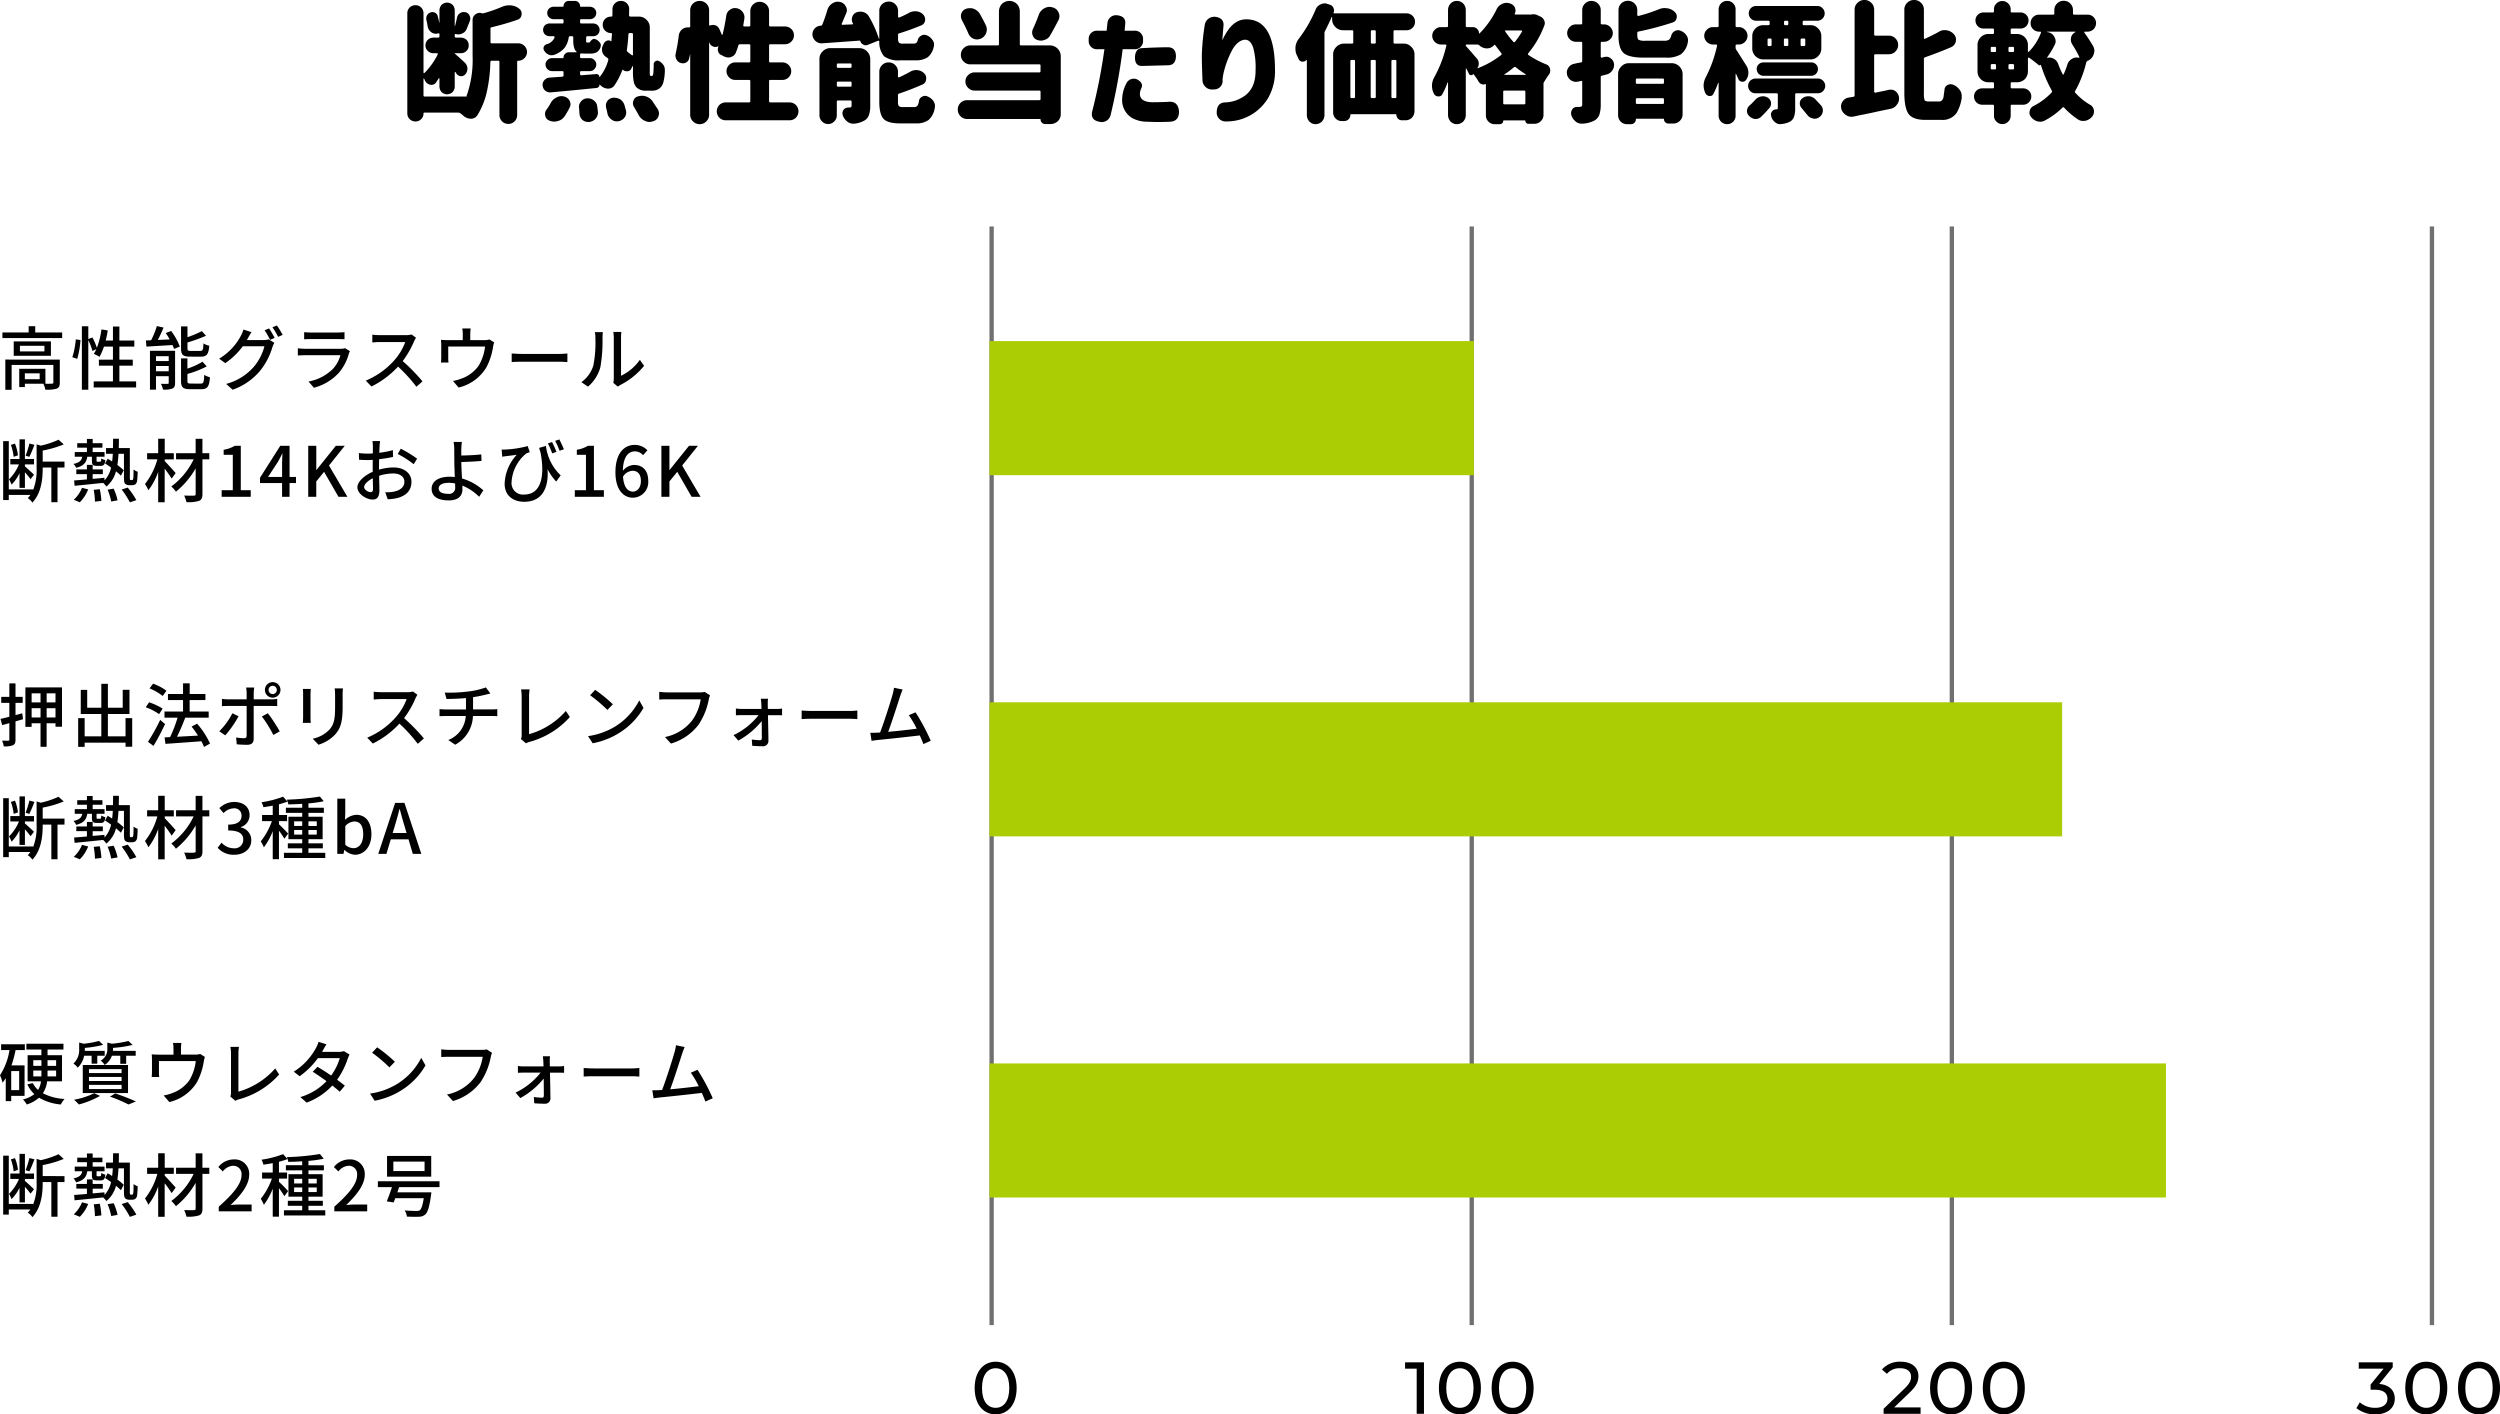 <svg xmlns="http://www.w3.org/2000/svg" xmlns:xlink="http://www.w3.org/1999/xlink" width="578" height="327" viewBox="0 0 578 327"><defs><clipPath id="a"><rect width="334" height="254.004" fill="none"/></clipPath></defs><g transform="translate(-921.528 -2469.14)"><path d="M-175.805-19.56a60.155,60.155,0,0,0,5.989-1.74,1.328,1.328,0,0,0,.928-1.11l.03-.3a1.426,1.426,0,0,0-.509-1.08,3.382,3.382,0,0,0-1.857-.81,2.139,2.139,0,0,0-.509-.03,4.263,4.263,0,0,0-1.5.27,34.1,34.1,0,0,1-4.4,1.56,1.262,1.262,0,0,1-.479,0,1.239,1.239,0,0,0-.479-.09,1.527,1.527,0,0,0-.958.36,1.52,1.52,0,0,0-.659,1.32v8.28a24.819,24.819,0,0,1-1.5,9.54c0-.09-.03-.15-.12-.15h-9.433c-.21,0-.3-.09-.3-.3V-7.65a.064.064,0,0,1,.06-.06c.03-.03.06,0,.09.03l.18.42A1.707,1.707,0,0,0-190-6.27a1.023,1.023,0,0,0,.329.03,1.253,1.253,0,0,0,1.048-.6l.6-.93a.11.11,0,0,1,.09-.03l.06.09v1.89a1.936,1.936,0,0,0,.509,1.26,1.929,1.929,0,0,0,1.258.51,1.929,1.929,0,0,0,1.258-.51,1.936,1.936,0,0,0,.509-1.26V-9.18a.064.064,0,0,1,.06-.06.11.11,0,0,1,.09.03l.24.36a1.265,1.265,0,0,0,1.018.6h.12a1.163,1.163,0,0,0,.958-.48,1.889,1.889,0,0,0,.449-1.23v-.18a2,2,0,0,0-.659-1.29c-1.018-.96-1.767-1.62-2.246-2.01a.11.11,0,0,1-.03-.09c0-.03.03-.03.06-.03h1.378a1.74,1.74,0,0,0,1.288-.54,1.72,1.72,0,0,0,.509-1.26,1.79,1.79,0,0,0-.509-1.29,1.944,1.944,0,0,0-1.288-.51h-1.138c-.21,0-.3-.09-.3-.3v-.39a.228.228,0,0,1,.06-.12l.15-.03a2.233,2.233,0,0,0,.6.09,1.922,1.922,0,0,0,.928-.21,1.917,1.917,0,0,0,1.048-1.11l.719-1.8a2.22,2.22,0,0,0,.09-.57,1.286,1.286,0,0,0-.18-.66,1.3,1.3,0,0,0-.958-.78l-.389-.03a1.558,1.558,0,0,0-.868.27,1.631,1.631,0,0,0-.689,1.08c-.12.6-.27,1.23-.449,1.92h-.03c-.03,0-.03,0-.03-.03v-3.66a1.936,1.936,0,0,0-.509-1.26,1.929,1.929,0,0,0-1.258-.51,1.929,1.929,0,0,0-1.258.51,1.936,1.936,0,0,0-.509,1.26v2.85h-.06c-.12-.63-.24-1.14-.329-1.47a1.226,1.226,0,0,0-.629-.81,1.89,1.89,0,0,0-.629-.15,1.174,1.174,0,0,0-.419.09,1.414,1.414,0,0,0-.809.69,1.317,1.317,0,0,0-.18.69l.03.36c.09.33.18.81.3,1.44a2.021,2.021,0,0,0,.868,1.41,1.7,1.7,0,0,0,.988.33,1.928,1.928,0,0,0,.6-.09c.09-.03.15-.03.18.03a.139.139,0,0,1,.09.15v.51c0,.21-.09.3-.3.3h-1.138a1.929,1.929,0,0,0-1.258.51,1.746,1.746,0,0,0-.539,1.29,1.636,1.636,0,0,0,.539,1.26,1.722,1.722,0,0,0,1.258.54h.868a.138.138,0,0,1,.15.09c.03.09.06.15.03.18A16.674,16.674,0,0,1-191.317-9c-.06.03-.12.06-.15.03-.06,0-.09-.03-.09-.12V-22.8a1.863,1.863,0,0,0-.539-1.32,1.807,1.807,0,0,0-1.318-.54,1.926,1.926,0,0,0-1.348.54,1.863,1.863,0,0,0-.539,1.32V.36a1.863,1.863,0,0,0,.539,1.32,1.908,1.908,0,0,0,1.318.54h.06a1.74,1.74,0,0,0,1.288-.54,1.746,1.746,0,0,0,.539-1.29c0-.15.06-.21.21-.21h7.816a.835.835,0,0,1,.539.18,8.089,8.089,0,0,1,.659.54,2.6,2.6,0,0,0,1.737.69,1.75,1.75,0,0,0,1.5-.81,17.616,17.616,0,0,0,2.246-5.73,34.689,34.689,0,0,0,.749-6.57.306.306,0,0,1,.329-.3h1.467c.21,0,.3.09.3.3V.72a2.04,2.04,0,0,0,.6,1.47,2.033,2.033,0,0,0,1.467.6,1.965,1.965,0,0,0,1.437-.6,2.041,2.041,0,0,0,.6-1.47v-12.3a.221.221,0,0,1,.24-.24h.03a1.9,1.9,0,0,0,1.407-.6,1.954,1.954,0,0,0,.6-1.41,1.954,1.954,0,0,0-.6-1.41,1.9,1.9,0,0,0-1.407-.6h-6.139c-.21,0-.3-.09-.3-.3v-3.09A.286.286,0,0,1-175.805-19.56Zm16.83,20.64a16.415,16.415,0,0,0,1.2-2.07,1.9,1.9,0,0,0,.21-.78,1.9,1.9,0,0,0-.21-.78,1.912,1.912,0,0,0-1.258-.99,2.276,2.276,0,0,0-.629-.09,2.309,2.309,0,0,0-1.138.3A2.9,2.9,0,0,0-162.12-2.1a9.716,9.716,0,0,1-.988,1.56,1.714,1.714,0,0,0-.359,1.05,2.5,2.5,0,0,0,.06.39,1.463,1.463,0,0,0,.928,1.11,2.794,2.794,0,0,0,1.168.24,1.963,1.963,0,0,0,.749-.12A2.513,2.513,0,0,0-158.976,1.08Zm-5.061-7.32c0,.09,0,.12.03.15a1.683,1.683,0,0,0,.569,1.17,1.76,1.76,0,0,0,1.108.42h.18c5-.45,8.535-.81,10.571-1.02a.738.738,0,0,0,.509-.24.724.724,0,0,0,.21-.54c0-.03,0-.03.03-.03,0-.03,0-.03.03-.03v.03a.324.324,0,0,1,.12.15,2.617,2.617,0,0,0,1.647.81h.18a1.74,1.74,0,0,0,1.378-.66,15.707,15.707,0,0,0,1.857-3.6c.03-.12.12-.15.21-.06a1.083,1.083,0,0,0,.809.3h.24a1.011,1.011,0,0,0,.868-.66l.24-.51.09-.03c.03,0,.03.03.03.06v1.2a11.454,11.454,0,0,0,.18,2.37,2.926,2.926,0,0,0,.569,1.23,2.908,2.908,0,0,0,2.156.84h1.437a2.875,2.875,0,0,0,1.767-.51,2.64,2.64,0,0,0,.958-1.62,10.887,10.887,0,0,0,.3-2.73,1.846,1.846,0,0,0-.329-1.08,2.917,2.917,0,0,0-.988-.9.783.783,0,0,0-.809,0,.853.853,0,0,0-.449.69,15.957,15.957,0,0,1-.06,1.71,2.443,2.443,0,0,1-.15.9c-.03.09-.12.12-.24.12H-139a.225.225,0,0,1-.21-.15,6.926,6.926,0,0,1-.03-1.08v-9.93a2.359,2.359,0,0,0-.749-1.8,2.35,2.35,0,0,0-1.8-.75h-1.946a.272.272,0,0,1-.21-.09.234.234,0,0,1-.09-.21l.03-1.44a1.813,1.813,0,0,0-.539-1.32,1.852,1.852,0,0,0-1.378-.57,1.852,1.852,0,0,0-1.378.57,1.77,1.77,0,0,0-.569,1.38c0,.69,0,1.17-.03,1.47,0,.15-.09.21-.24.21h-.09a1.926,1.926,0,0,0-1.348.54,1.933,1.933,0,0,0-.539,1.35,1.833,1.833,0,0,0,.539,1.35,1.933,1.933,0,0,0,1.348.57c.15,0,.24.06.24.21l-.12,1.56c0,.09-.03.12-.12.09a.981.981,0,0,0-.868-.12,1.342,1.342,0,0,0-.719.57l-.27.57a1.931,1.931,0,0,0-.21.93l.06.51a2.1,2.1,0,0,0,.838,1.17l.419.3a.369.369,0,0,1,.15.42,10.719,10.719,0,0,1-2.006,3.96c0,.03-.03.03-.06,0a.619.619,0,0,0-.21-.51.659.659,0,0,0-.539-.18l-3.414.27a.349.349,0,0,1-.21-.06.273.273,0,0,1-.09-.21v-.42c0-.18.09-.27.3-.27h1.946a1.315,1.315,0,0,0,1.048-.45,1.457,1.457,0,0,0,.449-1.05,1.32,1.32,0,0,0-.449-1.05,1.315,1.315,0,0,0-1.048-.45h-1.946c-.21,0-.3-.09-.3-.3v-.54a.273.273,0,0,1,.09-.21c.09-.03.15-.06.21-.03l.838.03h1.288a3.034,3.034,0,0,0,1.467-.33,2.282,2.282,0,0,0,.839-1.17l.06-.39a.846.846,0,0,0-.21-.63,2.394,2.394,0,0,0-.868-.75l-.15-.03a.537.537,0,0,0-.329-.09c-.3,0-.629.24-.958.72a.292.292,0,0,1-.27.12h-.329c-.12,0-.21-.03-.24-.09a1.75,1.75,0,0,1-.03-.54v-.54c0-.21.09-.3.3-.3h1.348a1.607,1.607,0,0,0,1.048-.42,1.613,1.613,0,0,0,.419-1.05,1.613,1.613,0,0,0-.419-1.05,1.607,1.607,0,0,0-1.048-.42h-2.755c-.21,0-.3-.09-.3-.27v-.42c0-.21.09-.3.3-.3h2.006a1.594,1.594,0,0,0,1.018-.42,1.43,1.43,0,0,0,.419-1.02,1.43,1.43,0,0,0-.419-1.02,1.594,1.594,0,0,0-1.018-.42H-155.2c-.09,0-.15-.03-.15-.12a1.2,1.2,0,0,0-.359-.87,1.132,1.132,0,0,0-.838-.36h-1.437a1.132,1.132,0,0,0-.838.36,1.2,1.2,0,0,0-.359.87c0,.09-.06.12-.15.12h-2.186a1.594,1.594,0,0,0-1.018.42,1.43,1.43,0,0,0-.419,1.02,1.43,1.43,0,0,0,.419,1.02,1.594,1.594,0,0,0,1.018.42h2.036c.21,0,.3.09.3.3v.42c0,.18-.09.27-.3.27h-2.965a1.607,1.607,0,0,0-1.048.42,1.613,1.613,0,0,0-.419,1.05,1.613,1.613,0,0,0,.419,1.05,1.607,1.607,0,0,0,1.048.42h.988a.138.138,0,0,1,.15.09.254.254,0,0,1,.06.18,2.651,2.651,0,0,1-1.887,1.59,1.086,1.086,0,0,0-.629.63.966.966,0,0,0,.15.9,2.143,2.143,0,0,0,.988.87,1.886,1.886,0,0,0,.659.15l.509-.06a5.734,5.734,0,0,0,2.456-1.59,5.316,5.316,0,0,0,1.018-2.46c.03-.21.12-.3.329-.3h.419c.21,0,.3.09.3.3v.57c0,1.38.24,2.28.749,2.7a.11.11,0,0,1,.03.09.064.064,0,0,1-.06.06h-1.767a1.132,1.132,0,0,0-.838.36,1.136,1.136,0,0,0-.359.84.142.142,0,0,1-.15.15h-2.515a1.452,1.452,0,0,0-1.048.45,1.32,1.32,0,0,0-.449,1.05,1.457,1.457,0,0,0,.449,1.05,1.452,1.452,0,0,0,1.048.45h2.366c.21,0,.3.09.3.27v.69c0,.21-.09.3-.3.33l-2.935.21a1.681,1.681,0,0,0-1.168.57A1.593,1.593,0,0,0-164.037-6.24Zm8.415,5.13.03.24.09,1.29a2.1,2.1,0,0,0,.719,1.47,2.021,2.021,0,0,0,1.258.45h.27a2.273,2.273,0,0,0,1.527-.81A2.3,2.3,0,0,0-151.22.18l-.03-.3-.15-1.2a1.986,1.986,0,0,0-.868-1.38,2.072,2.072,0,0,0-1.288-.42h-.27a1.932,1.932,0,0,0-1.348.75A1.911,1.911,0,0,0-155.622-1.11Zm6.229-.33c0,.12.03.3.06.54.09.27.18.69.3,1.26a2.268,2.268,0,0,0,.958,1.44,1.882,1.882,0,0,0,1.228.39,1.461,1.461,0,0,0,.389-.03,2.221,2.221,0,0,0,1.437-.93,1.99,1.99,0,0,0,.329-1.08,2.042,2.042,0,0,0-.09-.57l-.329-1.2a2.539,2.539,0,0,0-1.048-1.32,3.036,3.036,0,0,0-1.288-.33,1.471,1.471,0,0,0-.419.03,1.844,1.844,0,0,0-1.258.84A1.864,1.864,0,0,0-149.393-1.44Zm4.851-12.87c.18-1.23.3-2.43.359-3.63a.3.3,0,0,1,.329-.27h.419c.21,0,.3.09.3.27v4.77c0,.06-.03.09-.06.09a.141.141,0,0,1-.18-.03c-.06-.03-.389-.27-.958-.72A.56.56,0,0,1-144.542-14.31Zm1.407,12.33a1.565,1.565,0,0,0,.27.87l1.078,1.89a2.821,2.821,0,0,0,1.407,1.29,2.389,2.389,0,0,0,1.078.27,2.92,2.92,0,0,0,.779-.15,1.752,1.752,0,0,0,1.258-1.11,1.816,1.816,0,0,0,.15-.72,1.946,1.946,0,0,0-.27-.96l-1.2-1.8a2.864,2.864,0,0,0-1.467-1.14,2.911,2.911,0,0,0-1.018-.18,3.506,3.506,0,0,0-.9.15,1.4,1.4,0,0,0-1.048.99A1.345,1.345,0,0,0-143.134-1.98Zm31.473-.51V-7.08c0-.21.09-.3.3-.3h2.815a1.947,1.947,0,0,0,1.407-.6,1.954,1.954,0,0,0,.6-1.41,1.972,1.972,0,0,0-.6-1.44,1.947,1.947,0,0,0-1.407-.6h-2.815c-.21,0-.3-.09-.3-.3v-3.63c0-.18.09-.27.3-.27h3.384a1.993,1.993,0,0,0,1.467-.63,1.972,1.972,0,0,0,.6-1.44,1.972,1.972,0,0,0-.6-1.44,2.033,2.033,0,0,0-1.467-.6h-3.384c-.21,0-.3-.09-.3-.3v-3.21a2.1,2.1,0,0,0-.629-1.56,2.195,2.195,0,0,0-1.557-.63,2.077,2.077,0,0,0-1.527.63A2.1,2.1,0,0,0-116-23.25v3.21c0,.21-.09.3-.3.3h-1.078a.272.272,0,0,1-.21-.09c-.03-.09-.06-.15-.03-.21l.24-1.47.03-.36a2.161,2.161,0,0,0-.449-1.26,2.241,2.241,0,0,0-1.437-.84l-.329-.03a2,2,0,0,0-1.228.45,2.025,2.025,0,0,0-.779,1.41c-.21,1.41-.479,2.82-.838,4.26-.03.06-.06.09-.12.09a.064.064,0,0,1-.06-.06l-.569-1.29a1.7,1.7,0,0,0-.9-.87,2.072,2.072,0,0,0-.6-.09,2.041,2.041,0,0,0-.689.15c-.06,0-.09,0-.12-.03l-.06-.09v-3.39a2.1,2.1,0,0,0-.629-1.56,2.195,2.195,0,0,0-1.557-.63,2.246,2.246,0,0,0-1.557.63,2.1,2.1,0,0,0-.629,1.56v3.72c0,.15-.09.21-.24.21h-.329a2.182,2.182,0,0,0-1.258.42,2.218,2.218,0,0,0-.809,1.44,39.491,39.491,0,0,1-.719,4.17c-.03.21-.06.36-.06.45a2.043,2.043,0,0,0,.21.87,1.579,1.579,0,0,0,.988.87,1.693,1.693,0,0,0,.539.09,1.592,1.592,0,0,0,.719-.18,1.373,1.373,0,0,0,.719-.99l.21-.93v-.03c.03,0,.03,0,.03.03V.66a2.085,2.085,0,0,0,.629,1.53,2.1,2.1,0,0,0,1.557.66,2.1,2.1,0,0,0,1.557-.66,2.085,2.085,0,0,0,.629-1.53V-16.02l.03-.06.03.03a1.376,1.376,0,0,0,.779.9,1.471,1.471,0,0,0,.6.15,1.138,1.138,0,0,0,.569-.12l.06-.03a.11.11,0,0,1,.09.03v.06a1.4,1.4,0,0,0-.15.63,1.494,1.494,0,0,0,.09.48,1.218,1.218,0,0,0,.719.81l.6.3a2.249,2.249,0,0,0,1.018.27,1.387,1.387,0,0,0,.629-.12,1.671,1.671,0,0,0,1.138-1.05c.15-.39.359-.93.569-1.62a.364.364,0,0,1,.389-.27h2.066c.21,0,.3.09.3.27v3.63c0,.21-.09.3-.3.3h-3.2a1.947,1.947,0,0,0-1.407.6,1.972,1.972,0,0,0-.6,1.44,1.954,1.954,0,0,0,.6,1.41,1.947,1.947,0,0,0,1.407.6h3.2c.21,0,.3.09.3.3v4.59c0,.21-.09.3-.3.3h-5.39a2.193,2.193,0,0,0-1.467.6,2.2,2.2,0,0,0-.6,1.47,2.2,2.2,0,0,0,.6,1.47,2.033,2.033,0,0,0,1.467.6h14.763a2.033,2.033,0,0,0,1.467-.6,2.2,2.2,0,0,0,.6-1.47,2.2,2.2,0,0,0-.6-1.47,2.193,2.193,0,0,0-1.467-.6h-4.432C-111.572-2.19-111.661-2.28-111.661-2.49Zm25.484-13.74a4.976,4.976,0,0,0,1.108,3.39,5.652,5.652,0,0,0,3.713.93h3.534a5.072,5.072,0,0,0,2.815-.69A4.143,4.143,0,0,0-73.6-15a1.7,1.7,0,0,0,.09-.54,1.714,1.714,0,0,0-.359-1.05,2.884,2.884,0,0,0-1.348-1.11,1.6,1.6,0,0,0-.569-.12,1.479,1.479,0,0,0-.719.21,1.522,1.522,0,0,0-.779,1.02c-.09.33-.18.54-.329.63a.981.981,0,0,1-.629.18H-80.7a1.353,1.353,0,0,1-.928-.21,1.664,1.664,0,0,1-.21-1.02v-.78a.314.314,0,0,1,.27-.36c1.647-.51,3.324-1.11,5.061-1.83a1.379,1.379,0,0,0,.9-1.05,1.238,1.238,0,0,0,.03-.36,1.551,1.551,0,0,0-.359-.99,2.359,2.359,0,0,0-1.5-.84,1.991,1.991,0,0,0-.479-.03,2.925,2.925,0,0,0-1.228.27,22.8,22.8,0,0,1-2.426,1.17.141.141,0,0,1-.18-.03.161.161,0,0,1-.09-.12v-1.35a2.1,2.1,0,0,0-.629-1.56,2.077,2.077,0,0,0-1.527-.63,2.246,2.246,0,0,0-1.557.63,2.1,2.1,0,0,0-.629,1.56v6.39l-.03.03-.06-.03a25.513,25.513,0,0,0-2.276-5.07,2.25,2.25,0,0,0-1.228-1.05,2.291,2.291,0,0,0-.809-.12,2.208,2.208,0,0,0-.838.15,1.6,1.6,0,0,0-.988,1.02,1.394,1.394,0,0,0-.12.63,1.957,1.957,0,0,0,.18.78.161.161,0,0,0,.09.12c0,.09,0,.15-.03.18a.227.227,0,0,1-.12.06l-2.276.09c-.06.03-.12.03-.15-.06s-.06-.15-.03-.18c.18-.39.509-1.2,1.018-2.4a1.6,1.6,0,0,0,.18-.72,1.589,1.589,0,0,0-.27-.9,1.873,1.873,0,0,0-1.318-1.02l-.479-.06a2.308,2.308,0,0,0-1.288.39,2.677,2.677,0,0,0-1.138,1.47c-.389,1.29-.779,2.43-1.2,3.45a.35.35,0,0,1-.329.24h-.03a2.018,2.018,0,0,0-1.407.66,2.011,2.011,0,0,0-.509,1.29v.18a2.129,2.129,0,0,0,.749,1.44,2.037,2.037,0,0,0,1.348.51h.12l8.684-.63c.12,0,.18.06.18.15a1.274,1.274,0,0,0,.689.78,1.033,1.033,0,0,0,.539.15,1.2,1.2,0,0,0,.449-.09l2.426-.96c.03-.03.09,0,.18.03A.181.181,0,0,1-86.178-16.23ZM-100.013.81a1.905,1.905,0,0,0,.6,1.41,1.947,1.947,0,0,0,1.407.6,1.947,1.947,0,0,0,1.407-.6A1.954,1.954,0,0,0-96,.81V-2.34c0-.21.09-.3.3-.3h2.815c.21,0,.3.09.3.3v.87a.522.522,0,0,1-.09.36.679.679,0,0,1-.389.09l-.3.03a1.337,1.337,0,0,0-.838.27,1.265,1.265,0,0,0-.449.69,1.59,1.59,0,0,0,.03.84,3.1,3.1,0,0,0,1.048,1.44,2.009,2.009,0,0,0,1.348.48h.24a5.641,5.641,0,0,0,2.246-.66A2.326,2.326,0,0,0-88.6.81a6.362,6.362,0,0,0,.329-2.19v-10.8a2.45,2.45,0,0,0-.749-1.8,2.442,2.442,0,0,0-1.8-.75h-6.648a2.35,2.35,0,0,0-1.8.75,2.359,2.359,0,0,0-.749,1.8ZM-96-6.12v-.6c0-.18.09-.27.3-.27h2.815c.21,0,.3.09.3.27v.6c0,.21-.09.3-.3.3H-95.7C-95.91-5.82-96-5.91-96-6.12Zm0-4.35v-.42c0-.21.09-.3.3-.3h2.815c.21,0,.3.09.3.3v.42c0,.21-.09.3-.3.3H-95.7C-95.91-10.17-96-10.26-96-10.47Zm9.822,8.13q0,2.88.988,3.96c.629.69,1.917,1.05,3.833,1.05H-77.7a4.782,4.782,0,0,0,2.9-.78A4.616,4.616,0,0,0-73.361-.87l.06-.48a2.048,2.048,0,0,0-.359-1.14,3.1,3.1,0,0,0-1.378-1.08,1.213,1.213,0,0,0-.569-.12,1.192,1.192,0,0,0-.719.21,1.27,1.27,0,0,0-.689,1.02A2.332,2.332,0,0,1-77.4-1.38a.883.883,0,0,1-.719.27h-2.545a1.5,1.5,0,0,1-.988-.21,1.774,1.774,0,0,1-.21-1.05V-3.84a.365.365,0,0,1,.27-.39c1.647-.54,3.414-1.23,5.36-2.07a1.382,1.382,0,0,0,.868-1.11,1.239,1.239,0,0,0,.03-.36,1.427,1.427,0,0,0-.389-1.05,2.552,2.552,0,0,0-1.527-.81,1.588,1.588,0,0,0-.419-.03,2.642,2.642,0,0,0-1.318.36c-1.048.57-1.917,1.02-2.605,1.32a.141.141,0,0,1-.18-.03.161.161,0,0,1-.09-.12V-9.27a2.085,2.085,0,0,0-.629-1.53,2.077,2.077,0,0,0-1.527-.63,2.077,2.077,0,0,0-1.527.63,2.085,2.085,0,0,0-.629,1.53Zm36.863-20.07c-.389,1.08-.838,2.16-1.348,3.27a1.983,1.983,0,0,0-.18.81,1.669,1.669,0,0,0,.15.69,1.617,1.617,0,0,0,1.048,1.02,2.594,2.594,0,0,0,.838.15,2.045,2.045,0,0,0,.868-.18,2.023,2.023,0,0,0,1.288-1.08c.359-.57.988-1.74,1.887-3.45a2.256,2.256,0,0,0,.24-.93,2.146,2.146,0,0,0-.21-.87,2.01,2.01,0,0,0-1.378-1.17,2.709,2.709,0,0,0-.689-.12,2.6,2.6,0,0,0-1.228.33A2.765,2.765,0,0,0-49.314-22.41ZM-68.03-.54A2.1,2.1,0,0,0-67.4,1.02a2.1,2.1,0,0,0,1.557.63h16.83c.09,0,.12.03.12.12a.976.976,0,0,0,.3.72,1.071,1.071,0,0,0,.749.33h1.288a2.459,2.459,0,0,0,1.677-.69A2.218,2.218,0,0,0-44.224.48V-12.81a2.543,2.543,0,0,0-.719-1.8,2.54,2.54,0,0,0-1.8-.75h-6.648c-.21,0-.3-.09-.3-.27v-7.59a2.557,2.557,0,0,0-.689-1.74,2.547,2.547,0,0,0-1.737-.69,2.531,2.531,0,0,0-1.707.69,2.557,2.557,0,0,0-.689,1.74v7.59c0,.18-.09.27-.3.27h-6.319a2.1,2.1,0,0,0-1.557.66,2.085,2.085,0,0,0-.629,1.53,2.085,2.085,0,0,0,.629,1.53,2.1,2.1,0,0,0,1.557.66h15.931c.21,0,.3.09.3.3v1.29c0,.18-.09.27-.3.27H-64.167a1.946,1.946,0,0,0-1.467.63,1.908,1.908,0,0,0-.629,1.47,1.953,1.953,0,0,0,.629,1.47,1.946,1.946,0,0,0,1.467.63h14.973c.21,0,.3.09.3.3V-3c0,.21-.09.3-.3.3h-16.65a2.1,2.1,0,0,0-1.557.63A2.085,2.085,0,0,0-68.03-.54Zm.719-21.54a2.248,2.248,0,0,0,.24.9c.539.99,1.018,1.98,1.467,3a2.192,2.192,0,0,0,1.168,1.26,2.145,2.145,0,0,0,.868.18,2.387,2.387,0,0,0,.779-.15A2.313,2.313,0,0,0-61.5-18.15a2.411,2.411,0,0,0,.18-.9,2.381,2.381,0,0,0-.18-.87c-.449-.93-.928-1.86-1.5-2.85a2.938,2.938,0,0,0-1.407-1.08,2.291,2.291,0,0,0-.809-.12,2.87,2.87,0,0,0-.988.18,1.732,1.732,0,0,0-1.018,1.08A2.288,2.288,0,0,0-67.312-22.08Zm29.556,5.46a1.889,1.889,0,0,0,2.126,2.13h1.5A130.113,130.113,0,0,1-36.887-.36c-.449,1.47.09,2.37,1.557,2.64A2.1,2.1,0,0,0-32.694.72a139.087,139.087,0,0,0,2.785-15.21h2.575a1.889,1.889,0,0,0,2.126-2.13,1.889,1.889,0,0,0-2.126-2.13H-29.46l.15-1.65c.09-1.14-.539-1.77-1.827-1.92a1.988,1.988,0,0,0-2.306,1.92l-.18,1.65h-2.006A1.889,1.889,0,0,0-37.755-16.62Zm7.726,13.65a4.82,4.82,0,0,0,2.276,4.38,7.158,7.158,0,0,0,3.444.87,52.563,52.563,0,0,0,5.36,0c1.348-.06,2.036-.81,2.066-2.28q-.135-2.3-2.066-2.34l-1.168.06c-.809.03-1.767.06-2.875.06-3.144-.03-3.264-1.77-2.635-3.18q.674-1.305-1.078-2.16a1.912,1.912,0,0,0-2.4,1.08A8.084,8.084,0,0,0-30.029-2.97Zm2.965-9.69c-.03,1.47.569,2.13,1.8,2.04l5.869-.15q1.752-.045,1.8-2.07c0-1.38-.629-2.07-1.857-2.1-2.486.03-4.492.12-6.079.21Q-26.975-14.6-27.065-12.66Zm16.141-7.5a54.284,54.284,0,0,0-.689,7.23c0,1.32.06,3.18.15,5.58A2.218,2.218,0,0,0-8.888-5.19,1.95,1.95,0,0,0-6.821-7.41a12.785,12.785,0,0,1,.509-2.61,21.829,21.829,0,0,1,1.587-4.02c.749-1.53,1.946-2.61,3.144-2.64q1.3.045,1.887,1.98A17.373,17.373,0,0,1,.815-9.63C.845-6.54-.233-4.41-2.449-3.24A8,8,0,0,1-6.1-2.19c-1.318,0-2.006.72-2.066,2.19A2.054,2.054,0,0,0-5.983,2.22,11.19,11.19,0,0,0,3.78-3.3,12.46,12.46,0,0,0,5.307-9.63c0-7.8-2.126-11.88-6.888-11.76-2.276.15-3.863,1.77-5.3,4.86l.27-3.27q.225-1.845-1.8-2.16A2.226,2.226,0,0,0-10.924-20.16Zm39.259,4.38h-.569c-.21,0-.3-.09-.3-.3v-2.49c0-.21.09-.3.3-.3h.569c.18,0,.27.09.27.3v2.49C28.6-15.87,28.515-15.78,28.335-15.78Zm-18.3,1.23a3.287,3.287,0,0,0,.389,1.59l.329.72a.987.987,0,0,0,.838.63h.21a.949.949,0,0,0,.749-.36.11.11,0,0,1,.09-.03c.03,0,.03.03.03.09V.81a2.187,2.187,0,0,0,.6,1.44,1.965,1.965,0,0,0,1.437.6,2.179,2.179,0,0,0,1.437-.6,2.187,2.187,0,0,0,.6-1.44V-18.15a1.069,1.069,0,0,1,.15-.57c.6-1.17,1.108-2.25,1.5-3.18,0-.03.03-.03.06-.03a.064.064,0,0,1,.06.06v.45a2.45,2.45,0,0,0,.749,1.8,2.442,2.442,0,0,0,1.8.75h2.066c.18,0,.27.09.27.3v2.49c0,.21-.09.3-.27.3H21.3a2.442,2.442,0,0,0-1.8.75,2.359,2.359,0,0,0-.749,1.8V.15a1.954,1.954,0,0,0,.6,1.41,1.872,1.872,0,0,0,1.407.57H21.3a1.375,1.375,0,0,0,1.018-.42A1.43,1.43,0,0,0,22.735.69c0-.09.06-.15.18-.15H33.246c.09,0,.12.03.12.12a1.347,1.347,0,0,0,.389.93,1.2,1.2,0,0,0,.868.36h.838a2.053,2.053,0,0,0,1.5-.6,2.217,2.217,0,0,0,.6-1.5V-13.23a2.359,2.359,0,0,0-.749-1.8,2.35,2.35,0,0,0-1.8-.75H33.007c-.21,0-.3-.09-.3-.3v-2.49c0-.21.09-.3.3-.3h2.725a1.852,1.852,0,0,0,1.378-.57,1.859,1.859,0,0,0,.569-1.38,1.859,1.859,0,0,0-.569-1.38,1.949,1.949,0,0,0-1.378-.57H18.962c-.09,0-.15-.06-.12-.18a.951.951,0,0,0,.12-.48,1.9,1.9,0,0,0-.15-.63,1.338,1.338,0,0,0-.838-.72l-.569-.18a1.387,1.387,0,0,0-.629-.12,2.245,2.245,0,0,0-.928.24,2.08,2.08,0,0,0-1.138,1.17,30.753,30.753,0,0,1-3.863,6.72A3.78,3.78,0,0,0,10.038-15Zm12.7,11.07v-8.25c0-.18.09-.27.3-.27h.479c.21,0,.3.09.3.27v8.25c0,.21-.09.3-.3.3h-.479C22.825-3.18,22.735-3.27,22.735-3.48Zm4.7,0v-8.25c0-.18.09-.27.3-.27h.6a.238.238,0,0,1,.27.27v8.25c0,.21-.09.3-.27.3h-.6C27.527-3.18,27.437-3.27,27.437-3.48Zm4.791,0v-8.25c0-.18.09-.27.3-.27H33.1a.238.238,0,0,1,.27.27v8.25c0,.21-.09.3-.27.3h-.569C32.318-3.18,32.228-3.27,32.228-3.48ZM58.4-8.7a20.5,20.5,0,0,0,2.126-1.59.363.363,0,0,1,.479,0A22.1,22.1,0,0,0,63.252-8.7c.03.03.06.06.03.09,0,.03-.03.06-.09.06H58.431c-.06,0-.09-.03-.09-.06S58.371-8.67,58.4-8.7ZM41.6-6a4.019,4.019,0,0,0,.419,1.74,1.136,1.136,0,0,0,1.018.69h.09a.91.91,0,0,0,.9-.57,16.342,16.342,0,0,0,1.168-2.64.11.11,0,0,1,.09-.03l.03.03V.78a2.2,2.2,0,0,0,.6,1.47,1.965,1.965,0,0,0,1.437.6,2.193,2.193,0,0,0,1.467-.6,2.2,2.2,0,0,0,.6-1.47V-9.93a.064.064,0,0,1,.06-.06c.03-.03.06,0,.09.03l.6,1.2a.464.464,0,0,0,.449.27.424.424,0,0,0,.479-.21c.06-.06.09-.06.12,0a12.91,12.91,0,0,1,1.2,1.77,1.331,1.331,0,0,0,.689.54,1.157,1.157,0,0,0,.838-.03c.09-.03.12,0,.12.09V.84a1.954,1.954,0,0,0,.6,1.41,1.947,1.947,0,0,0,1.407.6h1.228a.817.817,0,0,0,.569-.24.724.724,0,0,0,.21-.54.079.079,0,0,1,.09-.09H63.1c.06,0,.09.03.09.06a.659.659,0,0,0,.21.51.558.558,0,0,0,.479.21h1.407a2.059,2.059,0,0,0,1.5-.63,1.991,1.991,0,0,0,.6-1.47V-6.69c.03,0,.03,0,.03-.03a17.793,17.793,0,0,1,1.2-1.86,1.532,1.532,0,0,0,.329-.93,4.116,4.116,0,0,0-.06-.48,1.43,1.43,0,0,0-.958-1.02,21.482,21.482,0,0,1-4.013-2.13c-.15-.15-.18-.27-.06-.39a22.245,22.245,0,0,0,3.713-6.42,1.219,1.219,0,0,0,.12-.57,1.4,1.4,0,0,0-.15-.63,1.7,1.7,0,0,0-.838-.87l-.779-.36a2.006,2.006,0,0,0-.838-.18,1.349,1.349,0,0,0-.389.03l-.15.03H60.886a.229.229,0,0,1-.15-.06c-.03-.09-.03-.12.03-.15a2.213,2.213,0,0,0,.15-.69,2.38,2.38,0,0,0-.15-.72,1.717,1.717,0,0,0-1.108-.93l-.18-.06a2.331,2.331,0,0,0-.659-.09,2.366,2.366,0,0,0-1.048.27,2.454,2.454,0,0,0-1.228,1.23,20.865,20.865,0,0,1-3.953,5.58h-.06l-.06-.03a1.38,1.38,0,0,0-.419-1.02,1.375,1.375,0,0,0-1.018-.42H49.716c-.21,0-.3-.09-.3-.3v-3.69a2.2,2.2,0,0,0-.6-1.47,2.033,2.033,0,0,0-1.467-.6,1.965,1.965,0,0,0-1.437.6,2.2,2.2,0,0,0-.6,1.47v3.69c0,.21-.09.3-.3.3H43.667a1.9,1.9,0,0,0-1.407.6,1.954,1.954,0,0,0-.6,1.41,1.954,1.954,0,0,0,.6,1.41,1.9,1.9,0,0,0,1.407.6h1.078a.274.274,0,0,1,.15.09.142.142,0,0,1,.03.18A28.16,28.16,0,0,1,42.17-8.07,4.171,4.171,0,0,0,41.6-6.18Zm7.816-9.39a.159.159,0,0,1,.18-.18h2.486a.609.609,0,0,1,.449.18l.03.03a2.6,2.6,0,0,0,1.737.69,2.084,2.084,0,0,0,1.647-.75c.09-.12.21-.12.3.03l1.407,1.86c.12.12.09.24-.06.39a21.062,21.062,0,0,1-5.42,3.06c-.03,0-.06,0-.06-.03v-.03a1.557,1.557,0,0,0,.3-.99,1.7,1.7,0,0,0-.359-1.11l-.629-.72c-.779-.93-1.407-1.62-1.857-2.13A.417.417,0,0,1,49.417-15.39ZM58.071-2.01V-4.62c0-.21.09-.3.3-.3h4.522c.21,0,.3.09.3.3v2.61c0,.18-.09.27-.3.27H58.371C58.161-1.74,58.071-1.83,58.071-2.01Zm.389-16.71c0-.03,0-.03.03-.03a.064.064,0,0,1,.06-.06h3.713a.138.138,0,0,1,.15.09.192.192,0,0,1,0,.18A22.969,22.969,0,0,1,60.8-16.2c-.15.15-.27.15-.389,0a19.25,19.25,0,0,1-1.917-2.46C58.461-18.69,58.461-18.69,58.461-18.72Zm22.968,6.03-.509.15c-.06.03-.12,0-.21-.03a.273.273,0,0,1-.09-.21V-15.9c0-.21.09-.3.3-.3H81.4a1.947,1.947,0,0,0,1.407-.6,1.954,1.954,0,0,0,.6-1.41,1.954,1.954,0,0,0-.6-1.41,1.947,1.947,0,0,0-1.407-.6H80.92c-.21,0-.3-.09-.3-.3v-2.97a2.085,2.085,0,0,0-.629-1.53,2.077,2.077,0,0,0-1.527-.63,2.059,2.059,0,0,0-1.5.63,2.085,2.085,0,0,0-.629,1.53v2.97c0,.21-.09.3-.27.3h-1.2a1.947,1.947,0,0,0-1.407.6,1.954,1.954,0,0,0-.6,1.41,1.954,1.954,0,0,0,.6,1.41,1.947,1.947,0,0,0,1.407.6h1.2c.18,0,.27.09.27.3v4.11a.314.314,0,0,1-.27.36l-.988.18-.629.15a1.973,1.973,0,0,0-1.318.9,1.956,1.956,0,0,0-.359,1.11l.06.51a2.218,2.218,0,0,0,.958,1.32,2.34,2.34,0,0,0,1.108.33l.509-.06.659-.15c.09-.03.15-.03.18.03a.181.181,0,0,1,.09.18v5.22a.543.543,0,0,1-.12.42.837.837,0,0,1-.449.15h-.6a1.269,1.269,0,0,0-1.138.57,1.722,1.722,0,0,0-.27.87,1.464,1.464,0,0,0,.06.45,3.062,3.062,0,0,0,.988,1.47,2.114,2.114,0,0,0,1.378.51h.15a6.5,6.5,0,0,0,2.815-.72A2.548,2.548,0,0,0,80.291.69a7.461,7.461,0,0,0,.329-2.4V-8.04c0-.21.09-.3.3-.33l1.048-.27a2.2,2.2,0,0,0,1.318-.93,2.191,2.191,0,0,0,.419-1.26l-.03-.3a1.774,1.774,0,0,0-.779-1.26,1.544,1.544,0,0,0-.988-.36ZM84.633.78a2.04,2.04,0,0,0,.6,1.47,1.965,1.965,0,0,0,1.437.6H87.6a1.1,1.1,0,0,0,.809-.33,1.041,1.041,0,0,0,.329-.78c0-.09.03-.15.12-.15h6.259c.09,0,.12.03.12.12a.912.912,0,0,0,.3.69.909.909,0,0,0,.689.3H97.39a2.077,2.077,0,0,0,1.527-.63A2.085,2.085,0,0,0,99.546.54V-8.7a2.45,2.45,0,0,0-.749-1.8,2.442,2.442,0,0,0-1.8-.75H87.179a2.35,2.35,0,0,0-1.8.75,2.45,2.45,0,0,0-.749,1.8Zm.09-18.48c0,2.01.389,3.36,1.168,4.08.809.72,2.366,1.08,4.612,1.08h5.181a6.178,6.178,0,0,0,3.444-.75,4.426,4.426,0,0,0,1.617-2.76l.06-.51a1.956,1.956,0,0,0-.359-1.11,2.732,2.732,0,0,0-1.378-1.08,1.138,1.138,0,0,0-.569-.12,1.522,1.522,0,0,0-.779.21,1.671,1.671,0,0,0-.809,1.05,1.684,1.684,0,0,1-.509.93,1.86,1.86,0,0,1-1.048.24H90.982a3.366,3.366,0,0,1-1.587-.21c-.21-.15-.329-.51-.329-1.08v-.48a.316.316,0,0,1,.3-.36,70.852,70.852,0,0,0,7.906-2.1,1.294,1.294,0,0,0,.9-1.08.754.754,0,0,0,.03-.3,1.392,1.392,0,0,0-.449-1.02,3.111,3.111,0,0,0-1.707-.87L95.414-24a3.568,3.568,0,0,0-1.318.27,37.006,37.006,0,0,1-4.761,1.56.253.253,0,0,1-.18-.06.181.181,0,0,1-.09-.18v-1.08a2.1,2.1,0,0,0-.629-1.56,2.195,2.195,0,0,0-1.557-.63,2.177,2.177,0,0,0-1.527.63,2.1,2.1,0,0,0-.629,1.56ZM88.736-2.1v-.78c0-.18.09-.27.3-.27h5.929a.238.238,0,0,1,.27.27v.78a.238.238,0,0,1-.27.27H89.035C88.826-1.83,88.736-1.92,88.736-2.1Zm0-4.68v-.63c0-.21.09-.3.3-.3h5.929c.18,0,.27.09.27.3v.63c0,.21-.09.3-.27.3H89.035C88.826-6.48,88.736-6.57,88.736-6.78Zm34.977-13.26h-.419c-.21,0-.3-.09-.3-.3v-.42c0-.21.09-.3.3-.3h.419c.18,0,.27.09.27.3v.42C123.982-20.13,123.892-20.04,123.712-20.04ZM104.4-6.06a4.229,4.229,0,0,0,.419,1.74,1.107,1.107,0,0,0,.958.66h.09a.86.86,0,0,0,.838-.57,18.4,18.4,0,0,0,1.048-2.46.11.11,0,0,1,.09-.03l.03.03V.87a2.025,2.025,0,0,0,.569,1.41,2.017,2.017,0,0,0,1.407.57,1.949,1.949,0,0,0,1.378-.57,1.879,1.879,0,0,0,.569-1.41v-9.6a.064.064,0,0,1,.06-.06c.03-.03.03,0,.06.03l.509,1.14a1.008,1.008,0,0,0,.838.66h.15a.994.994,0,0,0,.809-.42,2.9,2.9,0,0,0,.539-1.71,3.16,3.16,0,0,0-.419-1.5l-.359-.57c-1.168-1.86-1.827-2.91-2.006-3.15a.839.839,0,0,1-.18-.54v-.45c0-.18.09-.27.3-.27h.449a1.9,1.9,0,0,0,1.407-.6,1.954,1.954,0,0,0,.6-1.41,1.954,1.954,0,0,0-.6-1.41,1.9,1.9,0,0,0-1.407-.6h-.449c-.21,0-.3-.09-.3-.27v-3.81a1.879,1.879,0,0,0-.569-1.41,1.852,1.852,0,0,0-1.378-.57,1.872,1.872,0,0,0-1.407.57,2.025,2.025,0,0,0-.569,1.41v3.78c0,.21-.09.3-.27.3h-1.048a1.9,1.9,0,0,0-1.407.6,1.954,1.954,0,0,0-.6,1.41,1.954,1.954,0,0,0,.6,1.41,1.9,1.9,0,0,0,1.407.6h.719a.181.181,0,0,1,.18.09.254.254,0,0,1,.06.18,29.139,29.139,0,0,1-2.575,7.23A4.31,4.31,0,0,0,104.4-6.06ZM114.429-.18a1.5,1.5,0,0,0,.509,1.14,2.258,2.258,0,0,0,1.348.69h.15a1.805,1.805,0,0,0,1.2-.45c.6-.57,1.258-1.26,2.006-2.13A1.533,1.533,0,0,0,120-1.89l-.03-.36a1.635,1.635,0,0,0-.868-1.11,2.185,2.185,0,0,0-.988-.24,4.094,4.094,0,0,0-.479.06,2.367,2.367,0,0,0-1.318.78A17.771,17.771,0,0,1,115-1.44,1.651,1.651,0,0,0,114.429-.18ZM114.7-6a1.607,1.607,0,0,0,.479,1.2,1.7,1.7,0,0,0,1.228.51h4.881c.18,0,.27.09.27.3V-.9a.367.367,0,0,1-.09.27.873.873,0,0,1-.27.06,1.142,1.142,0,0,0-1.018.54,1.109,1.109,0,0,0-.21.69,1.206,1.206,0,0,0,.09.45,2.375,2.375,0,0,0,.868,1.29,1.805,1.805,0,0,0,1.2.45l.18-.03a5.3,5.3,0,0,0,1.976-.51A2.09,2.09,0,0,0,125.3,1.17a5.9,5.9,0,0,0,.27-2.01V-3.99c0-.21.09-.3.3-.3h4.941a1.627,1.627,0,0,0,1.2-.51,1.683,1.683,0,0,0,.509-1.2,1.683,1.683,0,0,0-.509-1.2,1.677,1.677,0,0,0-1.2-.51h-14.4a1.857,1.857,0,0,0-1.228.51A1.607,1.607,0,0,0,114.7-6Zm.15-16.77a1.607,1.607,0,0,0,.479,1.2,1.7,1.7,0,0,0,1.228.51h2.815c.21,0,.3.09.3.3v.42c0,.21-.09.3-.3.3H118.2a2.442,2.442,0,0,0-1.8.75,2.45,2.45,0,0,0-.749,1.8v2.82a2.45,2.45,0,0,0,.749,1.8,2.54,2.54,0,0,0,1.8.75h10.87a2.442,2.442,0,0,0,1.8-.75,2.45,2.45,0,0,0,.749-1.8v-2.82a2.45,2.45,0,0,0-.749-1.8,2.35,2.35,0,0,0-1.8-.75h-1.467c-.21,0-.3-.09-.3-.3v-.42c0-.21.09-.3.3-.3h3.084a1.677,1.677,0,0,0,1.2-.51,1.683,1.683,0,0,0,.509-1.2,1.683,1.683,0,0,0-.509-1.2,1.627,1.627,0,0,0-1.2-.51H116.555a1.646,1.646,0,0,0-1.228.51A1.607,1.607,0,0,0,114.848-22.77ZM116.675-9.9a1.647,1.647,0,0,0,.449,1.11,1.571,1.571,0,0,0,1.078.45h11.08a1.488,1.488,0,0,0,1.108-.45,1.647,1.647,0,0,0,.449-1.11,1.474,1.474,0,0,0-.449-1.08,1.488,1.488,0,0,0-1.108-.45H118.2a1.571,1.571,0,0,0-1.078.45A1.474,1.474,0,0,0,116.675-9.9Zm2.515-5.61v-1.17c0-.18.09-.27.3-.27h.329c.21,0,.3.09.3.27v1.17c0,.21-.09.3-.3.3h-.329C119.28-15.21,119.191-15.3,119.191-15.51Zm3.773,0v-1.17c0-.18.09-.27.3-.27h.449a.238.238,0,0,1,.27.27v1.17c0,.21-.09.3-.27.3h-.449C123.054-15.21,122.964-15.3,122.964-15.51Zm3.683,13.62a1.6,1.6,0,0,0,.419,1.02L128.384.72a2,2,0,0,0,1.288.81,2.345,2.345,0,0,0,.419.06,1.707,1.707,0,0,0,1.048-.36,1.81,1.81,0,0,0,.809-1.26,1.028,1.028,0,0,0,.03-.33,1.767,1.767,0,0,0-.419-1.11c-.449-.51-.928-.99-1.377-1.5a2.348,2.348,0,0,0-1.348-.63h-.24a2.148,2.148,0,0,0-1.258.39,1.425,1.425,0,0,0-.689,1.11Zm.18-13.62v-1.17c0-.18.09-.27.3-.27h.509a.238.238,0,0,1,.27.27v1.17c0,.21-.09.3-.27.3h-.509C126.917-15.21,126.827-15.3,126.827-15.51Zm17.309,2.19h3.114a2.059,2.059,0,0,0,1.5-.63,2.085,2.085,0,0,0,.629-1.53,2.066,2.066,0,0,0-.629-1.5,2.059,2.059,0,0,0-1.5-.63h-3.114c-.21,0-.3-.09-.3-.3v-5.7a2.131,2.131,0,0,0-.659-1.59,2.124,2.124,0,0,0-1.587-.66,2.189,2.189,0,0,0-1.617.66,2.131,2.131,0,0,0-.659,1.59V-3.84a.353.353,0,0,1-.27.36l-1.108.18a1.937,1.937,0,0,0-1.407.93,1.956,1.956,0,0,0-.359,1.11c0,.09.03.3.06.57A2.561,2.561,0,0,0,137.338.75a2.148,2.148,0,0,0,1.258.39c.12,0,.3-.03.539-.06l1.5-.33c1.168-.21,2.575-.51,4.162-.87l2.9-.6a2.273,2.273,0,0,0,1.407-.96,2.146,2.146,0,0,0,.479-1.44v-.21a2.1,2.1,0,0,0-.779-1.41,1.67,1.67,0,0,0-1.108-.39,1.588,1.588,0,0,0-.419.03,5.207,5.207,0,0,0-.659.15l-2.486.51a.349.349,0,0,1-.21-.06.259.259,0,0,1-.09-.18v-8.37C143.836-13.23,143.926-13.32,144.135-13.32Zm6.678,8.91c0,2.37.329,4.02,1.018,4.95.689.87,1.976,1.32,3.863,1.32h3.623A3.983,3.983,0,0,0,162.941.18a9.623,9.623,0,0,0,1.138-3.42v-.42a2.328,2.328,0,0,0-.419-1.35,3.52,3.52,0,0,0-1.467-1.23,2.225,2.225,0,0,0-.659-.15,1.592,1.592,0,0,0-.719.18,1.254,1.254,0,0,0-.719,1.08l-.24,1.8c-.18.63-.509.93-.988.93h-2.456c-.509,0-.809-.12-.928-.33a5.205,5.205,0,0,1-.15-1.65v-7.83a.376.376,0,0,1,.24-.39q3.638-1.3,6.019-2.34A1.87,1.87,0,0,0,162.7-16.2a3.838,3.838,0,0,0,.06-.51,1.792,1.792,0,0,0-.389-1.11,2.769,2.769,0,0,0-1.677-1.02c-.24-.03-.419-.06-.539-.06a2.3,2.3,0,0,0-1.348.39q-1.482.81-3.234,1.62a.191.191,0,0,1-.18,0c-.03-.09-.06-.12-.06-.15v-6.57a2.131,2.131,0,0,0-.659-1.59,2.189,2.189,0,0,0-1.617-.66,2.124,2.124,0,0,0-1.587.66,2.086,2.086,0,0,0-.659,1.59Zm33.03-8.22a18.637,18.637,0,0,0,1.707-2.82,1.674,1.674,0,0,0,.24-.9,1.723,1.723,0,0,0-.24-.87,2,2,0,0,0-1.407-1.17l-.3-.06-.03-.06c0-.03,0-.03.03-.03h6.5l.03.03v.09a1.863,1.863,0,0,0-1.018,1.2c-.03.24-.06.42-.06.51a2.258,2.258,0,0,0,.3,1.05,27.617,27.617,0,0,1,1.677,2.97c.03.03,0,.06-.03.15-.03.03-.06.06-.09.03-.24-.03-.419-.06-.509-.06a2.34,2.34,0,0,0-1.108.33,2.321,2.321,0,0,0-1.048,1.35,16.97,16.97,0,0,1-.838,2.19c-.03.06-.06.09-.12.09a.16.16,0,0,1-.12-.09,21.842,21.842,0,0,1-1.018-2.34,2.249,2.249,0,0,0-.958-1.2,1.952,1.952,0,0,0-1.078-.3,1.589,1.589,0,0,0-.419.03c-.03.03-.09,0-.12-.03S183.814-12.6,183.843-12.63ZM166.924-3.54a1.933,1.933,0,0,0,.539,1.35,1.926,1.926,0,0,0,1.348.54h2.426c.21,0,.3.09.3.3V.87a1.77,1.77,0,0,0,.569,1.38,1.763,1.763,0,0,0,1.377.57,1.743,1.743,0,0,0,1.348-.57A1.859,1.859,0,0,0,175.4.87V-1.35c0-.21.09-.3.27-.3h2.605a1.807,1.807,0,0,0,1.318-.54,1.84,1.84,0,0,0,.569-1.35,1.749,1.749,0,0,0-.569-1.35,1.807,1.807,0,0,0-1.318-.54h-2.605a.238.238,0,0,1-.27-.27v-.84c0-.21.09-.3.27-.3h1.168a2.553,2.553,0,0,0,1.827-.72,2.614,2.614,0,0,0,.719-1.83v-3c0-.09.03-.12.09-.12a.132.132,0,0,1,.15-.03,25.157,25.157,0,0,1,2.186,1.68.357.357,0,0,0,.539-.03c.03-.03.03,0,.03.03a32.179,32.179,0,0,0,2.515,5.94.372.372,0,0,1-.06.48,15.208,15.208,0,0,1-4.162,3.09A1.635,1.635,0,0,0,179.8-.24c-.03.21-.06.33-.06.42a1.551,1.551,0,0,0,.359.99,2.8,2.8,0,0,0,1.467,1.02,2.666,2.666,0,0,0,.659.09,2.1,2.1,0,0,0,1.048-.27,16.942,16.942,0,0,0,4.073-2.97.252.252,0,0,1,.419,0A17.113,17.113,0,0,0,191.03,1.8a2.084,2.084,0,0,0,1.138.3,2.837,2.837,0,0,0,.6-.06,2.89,2.89,0,0,0,1.527-1.02,1.8,1.8,0,0,0,.359-1.08,1.239,1.239,0,0,0-.03-.36,1.674,1.674,0,0,0-.838-1.2,13.956,13.956,0,0,1-3.414-2.76.307.307,0,0,1-.06-.45,25.878,25.878,0,0,0,2.545-6.54.74.74,0,0,1,.3-.42l.15-.06a2.4,2.4,0,0,0,1.288-1.47,2.936,2.936,0,0,0,.15-.78,2.3,2.3,0,0,0-.329-1.17c-.6-1.02-1.258-2.04-1.976-3.03a.225.225,0,0,0-.03-.15.165.165,0,0,1,.15-.09h.6a2.017,2.017,0,0,0,1.407-.57,2.025,2.025,0,0,0,.569-1.41,1.956,1.956,0,0,0-.569-1.38,1.872,1.872,0,0,0-1.407-.57H190.1c-.21,0-.3-.09-.3-.3v-.75a2.085,2.085,0,0,0-.629-1.53,2.077,2.077,0,0,0-1.527-.63,2.077,2.077,0,0,0-1.527.63,2.085,2.085,0,0,0-.629,1.53v.75c0,.21-.09.3-.3.3h-3.234a1.852,1.852,0,0,0-1.378.57,1.859,1.859,0,0,0-.569,1.38,1.879,1.879,0,0,0,.569,1.41,1.949,1.949,0,0,0,1.378.57h.27a.228.228,0,0,1,.15.06c.03.09.06.15.03.18a12.5,12.5,0,0,1-2.815,4.41c-.03.03-.09.06-.12.03a.161.161,0,0,1-.09-.12v-1.47a2.543,2.543,0,0,0-.719-1.8,2.557,2.557,0,0,0-1.827-.75h-1.168a.238.238,0,0,1-.27-.27v-.69c0-.21.09-.3.27-.3h2.006a1.856,1.856,0,0,0,1.318-.54,1.915,1.915,0,0,0,.539-1.32,1.813,1.813,0,0,0-.539-1.32,1.856,1.856,0,0,0-1.318-.54h-2.006a.238.238,0,0,1-.27-.27v-.42a1.859,1.859,0,0,0-.569-1.38,1.834,1.834,0,0,0-1.348-.57,1.852,1.852,0,0,0-1.377.57,1.77,1.77,0,0,0-.569,1.38v.42a.238.238,0,0,1-.27.27H169.11a1.807,1.807,0,0,0-1.318.54,1.813,1.813,0,0,0-.539,1.32,1.915,1.915,0,0,0,.539,1.32,1.807,1.807,0,0,0,1.318.54h2.126c.21,0,.3.09.3.3v.69c0,.18-.09.27-.3.27h-.958a2.442,2.442,0,0,0-1.8.75,2.45,2.45,0,0,0-.749,1.8v6.06a2.47,2.47,0,0,0,.749,1.83,2.435,2.435,0,0,0,1.8.72h.958c.21,0,.3.09.3.3v.84c0,.18-.09.27-.3.27h-2.426a1.926,1.926,0,0,0-1.348.54A1.833,1.833,0,0,0,166.924-3.54Zm3.863-6.57v-.63c0-.21.09-.3.3-.3h.659c.18,0,.27.09.27.3v.63c0,.21-.09.3-.27.3h-.659C170.877-9.81,170.787-9.9,170.787-10.11Zm0-4.02v-.6c0-.21.09-.3.3-.3h.659c.18,0,.27.09.27.3v.6c0,.21-.09.3-.27.3h-.659C170.877-13.83,170.787-13.92,170.787-14.13Zm4.1,4.02v-.63c0-.21.09-.3.3-.3h.689c.21,0,.3.09.3.3v.63c0,.21-.09.3-.3.3h-.689C174.98-9.81,174.89-9.9,174.89-10.11Zm0-4.02v-.6c0-.21.09-.3.3-.3h.689c.21,0,.3.09.3.3v.6c0,.21-.09.3-.3.3h-.689C174.98-13.83,174.89-13.92,174.89-14.13Z" transform="translate(1211 2495)"/><g transform="translate(921.528 2521.5)"><path d="M9.7-1.184H6.272v-1.36H9.7Zm4.656-4.544H1.76V1.264H3.216V-4.48h9.648V-.432c0,.208-.08.272-.336.272a13.2,13.2,0,0,1-1.5.016V-3.6H4.976V.624h1.3V-.144h4.272a5.369,5.369,0,0,1,.464,1.376,7.975,7.975,0,0,0,2.64-.24c.544-.24.7-.656.7-1.408ZM10.8-7.616H5.136v-1.3H10.8ZM3.7-9.936v3.344H12.3V-9.936ZM8.672-12v-1.44H7.152V-12H1.088v1.3H14.9V-12Zm9.712,6.112a20.289,20.289,0,0,0,.752-4.352l-1.088-.16a18.159,18.159,0,0,1-.8,4.128Zm9.744,5.2V-4.32h3.1V-5.712h-3.1V-8.72h3.456v-1.408H28.128V-13.36H26.64v3.232H24.96a21.551,21.551,0,0,0,.48-2.336l-1.456-.24a18.833,18.833,0,0,1-1.056,4.256,14.34,14.34,0,0,0-1.04-2.4l-.944.384v-2.96H19.456V1.248h1.488V-10.224a14.559,14.559,0,0,1,.96,2.512l.9-.432a7.112,7.112,0,0,1-.592,1.1,8.658,8.658,0,0,1,1.328.688A14.39,14.39,0,0,0,24.56-8.72h2.08v3.008H23.392V-4.32H26.64V-.688H22.192V.72H32V-.688ZM46.96-6.4c1.36,0,1.792-.528,1.952-2.528a3.835,3.835,0,0,1-1.344-.544c-.064,1.488-.16,1.744-.736,1.744H44.656c-.672,0-.784-.1-.784-.624V-9.68a35.27,35.27,0,0,0,4.288-1.552L47.2-12.3A26.376,26.376,0,0,1,43.872-10.9v-2.5H42.384v5.056c0,1.52.416,1.936,2.1,1.936ZM36.592-3.024V-4.24h2.944v1.216Zm2.944-3.488v1.136H36.592V-6.512ZM41.008-7.76H35.2V1.232h1.392v-3.12h2.944v1.52c0,.192-.048.256-.256.256-.224.016-.88.016-1.552-.016a5.717,5.717,0,0,1,.5,1.344A5.718,5.718,0,0,0,40.4.976c.464-.24.608-.624.608-1.328Zm-2.16-4.1a16.417,16.417,0,0,1,.912,1.472l-2.736.128c.448-.88.928-1.9,1.328-2.864L36.8-13.472a21.362,21.362,0,0,1-1.328,3.28c-.448.016-.848.032-1.216.048l.128,1.424c1.632-.1,3.84-.24,6.032-.368.144.336.272.64.352.9L42.1-8.736a14.632,14.632,0,0,0-2-3.6Zm5.84,11.68c-.7,0-.832-.1-.832-.64V-2.4A22.558,22.558,0,0,0,48.32-4.144l-.96-1.088a18.049,18.049,0,0,1-3.5,1.6V-6H42.384V-.8c0,1.488.432,1.92,2.112,1.92h2.576c1.408,0,1.824-.576,2-2.752a4.875,4.875,0,0,1-1.328-.56c-.064,1.712-.176,2.016-.8,2.016ZM62.736-12.928l-1.024.432a19.1,19.1,0,0,1,1.264,2.208l1.056-.448A23.187,23.187,0,0,0,62.736-12.928Zm1.808-.688-1.024.432a16.058,16.058,0,0,1,1.312,2.208l1.04-.464A18.914,18.914,0,0,0,64.544-13.616Zm-5.872,1.552-1.856-.608a7.5,7.5,0,0,1-.592,1.44,13.685,13.685,0,0,1-5.024,5.3L52.608-4.9a16.576,16.576,0,0,0,4.048-3.9h5.008a12.015,12.015,0,0,1-2.432,4.72A12.806,12.806,0,0,1,52.816-.1L54.3,1.248a14.546,14.546,0,0,0,6.4-4.432,15.835,15.835,0,0,0,2.816-5.44,5.476,5.476,0,0,1,.448-.976l-1.312-.8a4.272,4.272,0,0,1-1.2.16H57.6c.1-.144.16-.272.24-.416C58.016-10.976,58.352-11.584,58.672-12.064Zm12.176,0v1.648c.448-.032,1.024-.048,1.536-.048h6.208c.544,0,1.184.016,1.584.048v-1.648a15.285,15.285,0,0,1-1.568.08H72.384A14.637,14.637,0,0,1,70.848-12.064Zm10.592,4.4-1.136-.7a3.175,3.175,0,0,1-1.024.144H71.088c-.464,0-1.072-.048-1.7-.112v1.664c.608-.048,1.312-.064,1.7-.064h8.144a7.541,7.541,0,0,1-1.776,3.2,10.764,10.764,0,0,1-5.6,2.88L73.1.784a11.823,11.823,0,0,0,5.728-3.408A11.321,11.321,0,0,0,81.184-7.1,2.81,2.81,0,0,1,81.44-7.664Zm15.28-3.1-1.04-.768a4.853,4.853,0,0,1-1.392.16H88.352a17.119,17.119,0,0,1-1.744-.112V-9.68c.256-.016,1.12-.1,1.744-.1h5.872A13.164,13.164,0,0,1,91.68-5.552,17.978,17.978,0,0,1,85.1-.864L86.4.5a21,21,0,0,0,6.16-4.608A35.907,35.907,0,0,1,96.8.56L98.208-.688a42.528,42.528,0,0,0-4.576-4.688,21.9,21.9,0,0,0,2.624-4.56A5.523,5.523,0,0,1,96.72-10.768Zm12.624-2.16h-1.936a7.258,7.258,0,0,1,.112,1.328v1.376h-3.488a15.2,15.2,0,0,1-1.552-.08,11.911,11.911,0,0,1,.064,1.3v2.8c0,.352-.032.816-.064,1.152h1.744a7.343,7.343,0,0,1-.064-1.056V-8.736h8.512A11.1,11.1,0,0,1,111.2-4.32a8.227,8.227,0,0,1-4.032,3.008,10.045,10.045,0,0,1-1.92.528L106.56.736a10.2,10.2,0,0,0,6.416-4.656,14.882,14.882,0,0,0,1.536-4.688,6.015,6.015,0,0,1,.272-1.088l-1.1-.688a3.513,3.513,0,0,1-1.2.16h-3.232V-11.6A11.446,11.446,0,0,1,109.344-12.928Zm9.488,5.792v1.984c.544-.048,1.5-.08,2.384-.08h8.7c.7,0,1.44.064,1.792.08V-7.136c-.4.032-1.024.1-1.792.1h-8.7C120.352-7.04,119.36-7.1,118.832-7.136ZM142.32-.352l1.056.88a4.972,4.972,0,0,1,.608-.4,16.835,16.835,0,0,0,5.456-4.416l-.976-1.376a11.256,11.256,0,0,1-4.352,3.68v-8.848a9.635,9.635,0,0,1,.08-1.28h-1.856a11.726,11.726,0,0,1,.1,1.28V-1.36A4.615,4.615,0,0,1,142.32-.352ZM134.944-.5,136.48.528a8.989,8.989,0,0,0,2.848-4.48,35.052,35.052,0,0,0,.5-6.832,11.974,11.974,0,0,1,.08-1.28h-1.856a4.987,4.987,0,0,1,.128,1.3,27.743,27.743,0,0,1-.464,6.384A7.406,7.406,0,0,1,134.944-.5ZM7.328,13.68a20.348,20.348,0,0,1-.88,2.8l.864.288c.352-.7.816-1.84,1.184-2.784ZM4.672,16.416a9.845,9.845,0,0,0-.688-2.72L3.04,14a10.455,10.455,0,0,1,.64,2.752Zm.368,7.52H6.288V20.32c.5.56,1.04,1.232,1.3,1.6l.8-1.024c-.32-.32-1.616-1.536-2.1-1.92v-.464h2.1V17.264h-2.1V12.72H5.04v4.544H2.912v1.248h2a10.534,10.534,0,0,1-2.3,3.456A6.55,6.55,0,0,1,3.2,23.184a9.347,9.347,0,0,0,1.84-2.656Zm10.4-6.08H10.4V15.312a25.205,25.205,0,0,0,4.864-1.424l-1.2-1.088a20.505,20.505,0,0,1-4.112,1.376l-.96-.3v5.536a12.57,12.57,0,0,1-.816,5.04v-.16H2.56V13.136h-1.3V26.752h1.3V25.568H7.552a6.586,6.586,0,0,1-.608.752,3.294,3.294,0,0,1,1.072,1.024c2.1-2.224,2.384-5.552,2.384-7.92v-.192h2v8.016h1.424V19.232H15.44Zm6.336-1.12v.88c0,.96.208,1.232,1.152,1.232h.88c.672,0,.976-.288,1.072-1.328a2.718,2.718,0,0,1-.928-.4c-.048.688-.1.768-.3.768h-.56c-.208,0-.24-.032-.24-.288v-.864H24.7V15.664H21.952V14.64h2.256V13.6H21.952v-.976H20.624V13.6h-2.24v1.04h2.24v1.024H17.808v1.072h1.744c-.176.88-.656,1.36-2.048,1.664a2.455,2.455,0,0,1,.624.9c1.776-.448,2.368-1.232,2.576-2.56Zm-2.8,10.528a8.563,8.563,0,0,0,1.936-2.976l-1.424-.368a7.677,7.677,0,0,1-1.9,2.768Zm3.216-2.88a16.26,16.26,0,0,1,.288,2.736l1.488-.176a16.686,16.686,0,0,0-.368-2.7Zm3.216-.032a14.051,14.051,0,0,1,.832,2.736l1.472-.272a13.126,13.126,0,0,0-.912-2.7Zm3.248-.032a19.32,19.32,0,0,1,1.9,2.96l1.5-.512a18.191,18.191,0,0,0-2-2.9Zm2.1-2.192a.169.169,0,0,1-.16-.064,2.068,2.068,0,0,1-.048-.688v-6.64h-2.56c.016-.688.032-1.408.032-2.16H26.672c0,.752-.016,1.472-.032,2.16h-1.6v1.328h1.568c-.032.624-.08,1.216-.16,1.776-.352-.24-.688-.448-1.024-.64l-.608,1.088c.432.272.912.608,1.392.944a6.145,6.145,0,0,1-1.52,2.976l-.016-.608c-.912.1-1.824.176-2.72.256v-1.1H24.3V19.664H21.952v-1.04H20.624v1.04H18.176v1.088h2.448v1.232c-1.12.1-2.144.176-2.96.24l.112,1.232c1.776-.176,4.208-.416,6.592-.672a4.036,4.036,0,0,1,.752.848A6.733,6.733,0,0,0,27.344,20.1,13.014,13.014,0,0,1,28.48,21.12l.656-1.248a13.23,13.23,0,0,0-1.472-1.216,24.516,24.516,0,0,0,.256-2.592h1.264v5.3c0,1.1.08,1.392.3,1.632a1.313,1.313,0,0,0,.9.32h.656a1.44,1.44,0,0,0,.768-.192,1.309,1.309,0,0,0,.416-.768,19.909,19.909,0,0,0,.128-2.16,2.715,2.715,0,0,1-.944-.512c0,.88-.016,1.552-.048,1.872a1.3,1.3,0,0,1-.112.5.314.314,0,0,1-.24.08Zm10.384-1.616c-.368-.432-1.9-2.144-2.528-2.752v-.416h2.1V15.92h-2.1V12.576H37.1V15.92h-2.56v1.424h2.368a16.146,16.146,0,0,1-2.864,5.7,8.374,8.374,0,0,1,.784,1.44A14.774,14.774,0,0,0,37.1,20.24v7.024h1.5V19.5a27.924,27.924,0,0,1,1.616,2.288Zm7.776-4.592H47.328V12.592H45.76V15.92H41.232v1.424H45.3a16.941,16.941,0,0,1-5.168,6.272,6.333,6.333,0,0,1,1.072,1.2,19.117,19.117,0,0,0,4.56-5.392v5.92c0,.288-.112.384-.4.384-.288.016-1.3.016-2.256-.016a7.158,7.158,0,0,1,.528,1.52,8.241,8.241,0,0,0,2.9-.288c.576-.24.8-.656.8-1.6v-8h1.584ZM51.776,26H58.5V24.48h-2.3V14.208H54.8a6.925,6.925,0,0,1-2.56.912v1.168h2.112V24.48H51.776ZM62.5,21.408l2.32-3.552c.336-.608.656-1.216.944-1.824h.064c-.032.656-.08,1.648-.08,2.288v3.088ZM65.744,26h1.728V22.832H68.96V21.408H67.472v-7.2H65.328L60.64,21.6v1.232h5.1Zm6.048,0h1.856V22.448l1.808-2.224L78.784,26h2.064l-4.256-7.232,3.648-4.56H78.176L73.7,19.792h-.048V14.208H71.792ZM88.4,13.12H86.64a10.4,10.4,0,0,1,.1,1.264c0,.288-.016.864-.016,1.584q-.6.048-1.1.048a16.165,16.165,0,0,1-2.128-.128l.048,1.536c.528.048,1.136.08,2.112.08q.456,0,1.056-.048c-.016.608-.016,1.216-.016,1.776v.992c-1.888.816-3.536,2.24-3.536,3.6,0,1.536,2.128,2.816,3.52,2.816.944,0,1.568-.5,1.568-2.192,0-.64-.048-1.984-.064-3.312a10.825,10.825,0,0,1,3.28-.528c1.456,0,2.56.688,2.56,1.92,0,1.344-1.168,2.048-2.512,2.3a8.439,8.439,0,0,1-1.92.112l.576,1.632a12.436,12.436,0,0,0,2.032-.24c2.352-.56,3.456-1.888,3.456-3.792,0-2.048-1.792-3.328-4.176-3.328a12.5,12.5,0,0,0-3.328.512v-.56c0-.576.016-1.216.032-1.856,1.1-.128,2.288-.32,3.216-.528l-.032-1.568a20.054,20.054,0,0,1-3.152.608c.032-.576.048-1.088.064-1.472C88.3,13.968,88.352,13.424,88.4,13.12Zm4.784,1.76-.7,1.216a23.175,23.175,0,0,1,3.7,2.368l.784-1.28A28.653,28.653,0,0,0,93.184,14.88ZM84.72,23.744c0-.64.832-1.456,2-2.032.016,1.04.048,1.968.048,2.48,0,.528-.224.736-.544.736C85.68,24.928,84.72,24.384,84.72,23.744Zm17.232.336c0-.816.848-1.312,2.336-1.312a7.366,7.366,0,0,1,1.456.144c.016.32.016.592.016.8a1.392,1.392,0,0,1-1.6,1.6C102.8,25.312,101.952,24.912,101.952,24.08Zm5.36-10.768h-1.92a9.051,9.051,0,0,1,.16,1.728c0,.688.016,1.84.016,2.784,0,.912.064,2.336.112,3.6-.384-.032-.784-.064-1.184-.064-2.832,0-4.176,1.232-4.176,2.784,0,1.968,1.744,2.688,3.984,2.688,2.368,0,3.136-1.216,3.136-2.576,0-.24,0-.528-.016-.848A11.727,11.727,0,0,1,111.312,26l.96-1.5a12.457,12.457,0,0,0-4.928-2.736c-.064-1.312-.16-2.784-.16-3.808,1.3-.032,3.28-.112,4.672-.256l-.064-1.5c-1.376.16-3.328.24-4.608.256,0-.512-.016-1.008,0-1.408A17.055,17.055,0,0,1,107.312,13.312Zm19.44.928-1.584.448c.112.352.208.688.32,1.024,1.152,5.936-.08,9.76-3.728,9.76a2.641,2.641,0,0,1-2.96-2.848A9.221,9.221,0,0,1,122.176,16a6.784,6.784,0,0,1,.832-.32l-.48-1.408a24.043,24.043,0,0,1-5.136.8,8.067,8.067,0,0,1-.88,0l.128,1.664c.336-.048.592-.1.912-.128.544-.08,1.728-.208,2.448-.32a10.33,10.33,0,0,0-2.8,6.688c0,2.768,1.984,4.176,4.528,4.176,4.448,0,5.68-3.664,5.392-7.536a13.432,13.432,0,0,0,2,2.864l1.04-1.44A11.124,11.124,0,0,1,126.752,14.24Zm1.408-.9-.96.32a18.838,18.838,0,0,1,.992,2.3l.992-.352A24.068,24.068,0,0,0,128.16,13.344Zm1.68-.608-.96.336A16.534,16.534,0,0,1,129.9,15.36l1.008-.352C130.624,14.336,130.176,13.36,129.84,12.736ZM133.424,26h6.72V24.48h-2.3V14.208h-1.392a6.925,6.925,0,0,1-2.56.912v1.168H136V24.48h-2.576Zm13.328-6.016c1.264,0,1.952.848,1.952,2.352,0,1.536-.816,2.464-1.84,2.464-1.264,0-2.112-1.1-2.3-3.44A2.762,2.762,0,0,1,146.752,19.984Zm.128,6.224a3.6,3.6,0,0,0,3.52-3.872c0-2.48-1.328-3.7-3.312-3.7a3.54,3.54,0,0,0-2.56,1.36c.08-3.36,1.328-4.5,2.832-4.5a2.53,2.53,0,0,1,1.84.88l1.008-1.12A3.955,3.955,0,0,0,147.264,14c-2.32,0-4.448,1.808-4.448,6.336C142.816,24.336,144.64,26.208,146.88,26.208ZM153.44,26H155.3V22.448l1.808-2.224L160.432,26H162.5l-4.256-7.232,3.648-4.56h-2.064l-4.48,5.584H155.3V14.208H153.44Z" transform="translate(-0.528 36.5)"/><path d="M5.664-6.5l-1.552.432V-8.912H5.776v-1.376H4.112v-3.12H2.688v3.12H.816v1.376H2.688V-5.7C1.92-5.5,1.216-5.328.64-5.2l.4,1.44c.5-.144,1.072-.3,1.648-.464V-.448c0,.208-.064.272-.288.288-.176,0-.784,0-1.408-.016a5.306,5.306,0,0,1,.416,1.328A4.9,4.9,0,0,0,3.536.88c.432-.208.576-.592.576-1.328V-4.624l1.744-.512Zm5.648.96V-7.68H13.36v2.144Zm-3.472,0V-7.68H9.9v2.144ZM9.9-11.12v2.1H7.84v-2.1Zm3.456,2.1H11.312v-2.1H13.36ZM6.4-12.48v9.12H7.84v-.832H9.9v5.44h1.408v-5.44H13.36v.8h1.5V-12.48Zm23.152,7.1v4.208h-4.08V-6.336h4.992v-5.6H28.9v4.16H25.472v-5.536h-1.52v5.536H20.688V-11.92H19.2v5.584h4.752v5.168H20.1V-5.376h-1.5v6.64h1.5V.288h9.456v.944h1.536V-5.376Zm9.456-6.336a12.164,12.164,0,0,0-3.088-1.632l-.816,1.1a12.566,12.566,0,0,1,3.04,1.744Zm-.88,4.144A13.958,13.958,0,0,0,34.992-9.04l-.768,1.152A12.345,12.345,0,0,1,37.312-6.3Zm-.56,2.592A45.421,45.421,0,0,1,34.736.1l1.28.944a53.758,53.758,0,0,0,2.672-5.056ZM49.088.5A19.132,19.132,0,0,0,46.1-4.1l-1.28.672A20.935,20.935,0,0,1,46.3-1.344c-1.664.1-3.344.192-4.848.272.656-1.312,1.36-2.96,1.9-4.416h5.424V-6.9h-4.4V-9.552h3.648V-10.96H44.384v-2.464H42.848v2.464H39.36v1.408h3.488V-6.9H38.56v1.408h3.024a31.5,31.5,0,0,1-1.728,4.5l-1.28.064.208,1.5c2.176-.16,5.312-.368,8.3-.608A11.335,11.335,0,0,1,47.7,1.28ZM62.624-11.9a.949.949,0,0,1,.944-.96.963.963,0,0,1,.96.96.963.963,0,0,1-.96.96A.949.949,0,0,1,62.624-11.9Zm-.848,0a1.789,1.789,0,0,0,1.792,1.792A1.8,1.8,0,0,0,65.376-11.9,1.8,1.8,0,0,0,63.568-13.7,1.789,1.789,0,0,0,61.776-11.9Zm-2.464-.56H57.424a6.816,6.816,0,0,1,.128,1.248v1.488H53.264a13.285,13.285,0,0,1-1.424-.1v1.68c.432-.032.944-.048,1.44-.048h4.272v6.864c-.016.432-.192.592-.608.592A10.922,10.922,0,0,1,55.12-.912L55.264.672A23.969,23.969,0,0,0,57.68.784c1.056,0,1.5-.5,1.5-1.36V-8.192h4.032c.4,0,.944,0,1.408.032V-9.824a10.645,10.645,0,0,1-1.424.1H59.184V-11.2A8.6,8.6,0,0,1,59.312-12.464ZM55.68-5.808,54.256-6.5a16.609,16.609,0,0,1-3.024,4.16l1.376.944A23.906,23.906,0,0,0,55.68-5.808Zm6.768-.7-1.376.752a27.705,27.705,0,0,1,2.656,4.272L65.2-2.32A34.381,34.381,0,0,0,62.448-6.512Zm17.36-5.744H77.9a12.372,12.372,0,0,1,.1,1.472v2.752c0,2.8-.208,4.048-1.328,5.328a7.463,7.463,0,0,1-3.84,2.08L74.16.768a8.738,8.738,0,0,0,3.824-2.336c1.184-1.344,1.76-2.7,1.76-6.368v-2.848C79.744-11.36,79.776-11.84,79.808-12.256Zm-7.424.128h-1.84a10.335,10.335,0,0,1,.064,1.184v5.36c0,.464-.048,1.024-.064,1.3h1.84c-.032-.32-.064-.88-.064-1.3v-5.36C72.32-11.392,72.352-11.792,72.384-12.128Zm24.656,1.36L96-11.536a4.853,4.853,0,0,1-1.392.16H88.672a17.119,17.119,0,0,1-1.744-.112V-9.68c.256-.016,1.12-.1,1.744-.1h5.872A13.164,13.164,0,0,1,92-5.552,17.978,17.978,0,0,1,85.424-.864L86.72.5a21,21,0,0,0,6.16-4.608A35.907,35.907,0,0,1,97.12.56L98.528-.688a42.528,42.528,0,0,0-4.576-4.688,21.9,21.9,0,0,0,2.624-4.56A5.523,5.523,0,0,1,97.04-10.768Zm6.32-.512.4,1.472c1.168-.016,2.912-.064,4.5-.208v2.624h-4.672a12.775,12.775,0,0,1-1.44-.08v1.648c.4-.032.96-.048,1.456-.048h4.608A6.363,6.363,0,0,1,104.176-.32L105.76.768a7.787,7.787,0,0,0,4.112-6.64h4.32c.416,0,.928.016,1.312.048V-7.456c-.352.032-1.008.064-1.344.064H109.9v-2.832a29.217,29.217,0,0,0,2.96-.592c.256-.064.608-.144,1.04-.256l-1.04-1.408a18.173,18.173,0,0,1-4.08.944A35.2,35.2,0,0,1,103.36-11.28ZM120.96-.56,122.144.448a3.318,3.318,0,0,1,.8-.336,19.2,19.2,0,0,0,9.328-5.744L131.36-7.04a17.766,17.766,0,0,1-8.512,5.376v-8.752a10.449,10.449,0,0,1,.128-1.6h-1.984a9.469,9.469,0,0,1,.144,1.616v8.944A1.766,1.766,0,0,1,120.96-.56Zm17.168-11.36-1.168,1.248a34.7,34.7,0,0,1,4,3.392l1.264-1.3A33.575,33.575,0,0,0,138.128-11.92Zm-1.648,10.7L137.552.432a17.641,17.641,0,0,0,6.128-2.384A16.359,16.359,0,0,0,149.3-7.744l-.976-1.744a15.234,15.234,0,0,1-5.552,6.032A16.625,16.625,0,0,1,136.48-1.216Zm28.208-9.424-1.232-.8a4.077,4.077,0,0,1-1.024.112h-7.76a14.349,14.349,0,0,1-1.728-.128v1.792c.4-.032,1.04-.064,1.728-.064h7.856a11.048,11.048,0,0,1-2,4.912,10.555,10.555,0,0,1-6.256,3.808L155.648.5a12.33,12.33,0,0,0,6.368-4.336A15.862,15.862,0,0,0,164.4-9.712,4.861,4.861,0,0,1,164.688-10.64Zm13.408.784h-1.664a10.9,10.9,0,0,1,.112,1.184c.016.32.032.7.048,1.168h-4.624a8.516,8.516,0,0,1-1.3-.1v1.584c.416-.032.9-.048,1.328-.048h3.92a16.152,16.152,0,0,1-5.792,4.624l1.1,1.264a18.259,18.259,0,0,0,5.408-4.512c.016,1.5.032,3.008.032,3.92,0,.32-.128.5-.416.5a15.212,15.212,0,0,1-1.9-.16l.1,1.456c.672.048,1.68.1,2.384.1a1.23,1.23,0,0,0,1.36-1.232c-.016-1.568-.064-3.984-.112-5.952h2.144c.336,0,.8.016,1.12.032V-7.6a7.812,7.812,0,0,1-1.168.1h-2.128c0-.464-.016-.864-.016-1.168A7.149,7.149,0,0,1,178.1-9.856Zm7.776,2.72v1.984c.544-.048,1.5-.08,2.384-.08h8.7c.7,0,1.44.064,1.792.08V-7.136c-.4.032-1.024.1-1.792.1h-8.7C187.392-7.04,186.4-7.1,185.872-7.136Zm23.344-4.848-2-.416a10.1,10.1,0,0,1-.352,1.664c-.448,1.616-1.968,6.4-2.864,8.688-.24.016-.464.016-.656.032-.48.032-1.1.032-1.6.032l.288,1.856c.48-.064,1.008-.144,1.408-.192,2.08-.192,7.2-.752,9.744-1.056.336.736.624,1.44.832,2l1.7-.768a46.894,46.894,0,0,0-3.52-6.576l-1.552.672a21.54,21.54,0,0,1,1.824,3.12c-1.712.224-4.416.528-6.592.72.8-2.112,2.256-6.64,2.736-8.16C208.848-11.072,209.04-11.552,209.216-11.984ZM7.328,13.68a20.348,20.348,0,0,1-.88,2.8l.864.288c.352-.7.816-1.84,1.184-2.784ZM4.672,16.416a9.845,9.845,0,0,0-.688-2.72L3.04,14a10.455,10.455,0,0,1,.64,2.752Zm.368,7.52H6.288V20.32c.5.56,1.04,1.232,1.3,1.6l.8-1.024c-.32-.32-1.616-1.536-2.1-1.92v-.464h2.1V17.264h-2.1V12.72H5.04v4.544H2.912v1.248h2a10.534,10.534,0,0,1-2.3,3.456A6.55,6.55,0,0,1,3.2,23.184a9.347,9.347,0,0,0,1.84-2.656Zm10.4-6.08H10.4V15.312a25.205,25.205,0,0,0,4.864-1.424l-1.2-1.088a20.505,20.505,0,0,1-4.112,1.376l-.96-.3v5.536a12.57,12.57,0,0,1-.816,5.04v-.16H2.56V13.136h-1.3V26.752h1.3V25.568H7.552a6.586,6.586,0,0,1-.608.752,3.294,3.294,0,0,1,1.072,1.024c2.1-2.224,2.384-5.552,2.384-7.92v-.192h2v8.016h1.424V19.232H15.44Zm6.336-1.12v.88c0,.96.208,1.232,1.152,1.232h.88c.672,0,.976-.288,1.072-1.328a2.718,2.718,0,0,1-.928-.4c-.048.688-.1.768-.3.768h-.56c-.208,0-.24-.032-.24-.288v-.864H24.7V15.664H21.952V14.64h2.256V13.6H21.952v-.976H20.624V13.6h-2.24v1.04h2.24v1.024H17.808v1.072h1.744c-.176.88-.656,1.36-2.048,1.664a2.455,2.455,0,0,1,.624.9c1.776-.448,2.368-1.232,2.576-2.56Zm-2.8,10.528a8.563,8.563,0,0,0,1.936-2.976l-1.424-.368a7.677,7.677,0,0,1-1.9,2.768Zm3.216-2.88a16.26,16.26,0,0,1,.288,2.736l1.488-.176a16.686,16.686,0,0,0-.368-2.7Zm3.216-.032a14.051,14.051,0,0,1,.832,2.736l1.472-.272a13.126,13.126,0,0,0-.912-2.7Zm3.248-.032a19.32,19.32,0,0,1,1.9,2.96l1.5-.512a18.191,18.191,0,0,0-2-2.9Zm2.1-2.192a.169.169,0,0,1-.16-.064,2.068,2.068,0,0,1-.048-.688v-6.64h-2.56c.016-.688.032-1.408.032-2.16H26.672c0,.752-.016,1.472-.032,2.16h-1.6v1.328h1.568c-.032.624-.08,1.216-.16,1.776-.352-.24-.688-.448-1.024-.64l-.608,1.088c.432.272.912.608,1.392.944a6.145,6.145,0,0,1-1.52,2.976l-.016-.608c-.912.1-1.824.176-2.72.256v-1.1H24.3V19.664H21.952v-1.04H20.624v1.04H18.176v1.088h2.448v1.232c-1.12.1-2.144.176-2.96.24l.112,1.232c1.776-.176,4.208-.416,6.592-.672a4.036,4.036,0,0,1,.752.848A6.733,6.733,0,0,0,27.344,20.1,13.014,13.014,0,0,1,28.48,21.12l.656-1.248a13.23,13.23,0,0,0-1.472-1.216,24.516,24.516,0,0,0,.256-2.592h1.264v5.3c0,1.1.08,1.392.3,1.632a1.313,1.313,0,0,0,.9.32h.656a1.44,1.44,0,0,0,.768-.192,1.309,1.309,0,0,0,.416-.768,19.909,19.909,0,0,0,.128-2.16,2.715,2.715,0,0,1-.944-.512c0,.88-.016,1.552-.048,1.872a1.3,1.3,0,0,1-.112.5.314.314,0,0,1-.24.08Zm10.384-1.616c-.368-.432-1.9-2.144-2.528-2.752v-.416h2.1V15.92h-2.1V12.576H37.1V15.92h-2.56v1.424h2.368a16.146,16.146,0,0,1-2.864,5.7,8.374,8.374,0,0,1,.784,1.44A14.774,14.774,0,0,0,37.1,20.24v7.024h1.5V19.5a27.924,27.924,0,0,1,1.616,2.288Zm7.776-4.592H47.328V12.592H45.76V15.92H41.232v1.424H45.3a16.941,16.941,0,0,1-5.168,6.272,6.333,6.333,0,0,1,1.072,1.2,19.117,19.117,0,0,0,4.56-5.392v5.92c0,.288-.112.384-.4.384-.288.016-1.3.016-2.256-.016a7.158,7.158,0,0,1,.528,1.52,8.241,8.241,0,0,0,2.9-.288c.576-.24.8-.656.8-1.6v-8h1.584Zm5.776,10.288c2.16,0,3.936-1.248,3.936-3.376a2.982,2.982,0,0,0-2.432-2.944v-.08a2.846,2.846,0,0,0,2.032-2.768c0-1.936-1.488-3.04-3.6-3.04a4.963,4.963,0,0,0-3.376,1.424l.96,1.152a3.43,3.43,0,0,1,2.352-1.1,1.636,1.636,0,0,1,1.808,1.7c0,1.184-.768,2.064-3.088,2.064v1.36c2.656,0,3.488.848,3.488,2.144a1.98,1.98,0,0,1-2.24,1.968,3.806,3.806,0,0,1-2.784-1.3l-.9,1.184A4.888,4.888,0,0,0,54.688,26.208Zm12.448-4.88a29.383,29.383,0,0,0-2.112-2.16v-.736H66.9V17.024H65.024v-2.48a19.529,19.529,0,0,0,1.984-.624l-1.024-1.136a23.521,23.521,0,0,1-4.992,1.28,4.587,4.587,0,0,1,.432,1.152c.688-.1,1.424-.208,2.16-.368v2.176H61.12v1.408h2.272a16.307,16.307,0,0,1-2.576,4.688,8.013,8.013,0,0,1,.72,1.376,15.777,15.777,0,0,0,2.048-3.728v6.464h1.44V20.64A19.871,19.871,0,0,1,66.272,22.5Zm1.392.224V20.48H70.4v1.072Zm0-3.072H70.4v1.072H68.528Zm5.232,0v1.072H71.84V18.48Zm0,3.072H71.84V20.48h1.92ZM71.84,25.76V24.72h3.328V23.568H71.84v-.96h3.28V17.424H71.84v-.9h3.568V15.344H71.84V14.336a27.273,27.273,0,0,0,3.536-.5l-.88-1.088a56.371,56.371,0,0,1-7.648.72,3.991,3.991,0,0,1,.336,1.1c1.024-.016,2.112-.064,3.216-.128v.9H66.624v1.184H70.4v.9H67.216v5.184H70.4v.96H67.072V24.72H70.4v1.04H66.176v1.2h9.552v-1.2Zm10.768.448c1.984,0,3.792-1.728,3.792-4.752,0-2.7-1.264-4.48-3.488-4.48a4.2,4.2,0,0,0-2.624,1.152l.064-1.5V13.248h-1.84V26h1.44l.176-.912h.048A3.73,3.73,0,0,0,82.608,26.208Zm-.352-1.52a2.916,2.916,0,0,1-1.9-.8v-4.3a3,3,0,0,1,2.08-1.072c1.472,0,2.064,1.136,2.064,2.976C84.5,23.552,83.536,24.688,82.256,24.688ZM91.792,19.6c.384-1.28.752-2.576,1.088-3.92h.08c.352,1.328.7,2.64,1.1,3.92l.464,1.584H91.312ZM87.984,26h1.888l1.008-3.36h4.1L95.968,26h1.968l-3.9-11.792H91.888Z" transform="translate(-0.528 119.051)"/><path d="M4.96-2.016H3.12V-6.432H4.96ZM6.208-.7v-7.04H3.184a27.27,27.27,0,0,0,.944-3.536H6.272v-1.344H.784v1.344H2.72A14.967,14.967,0,0,1,.528-5.456,10.057,10.057,0,0,1,1.12-3.728,10.534,10.534,0,0,0,1.856-4.8V.528H3.12V-.7ZM8.224-5.2V-6.544H10.1V-5.2Zm0-3.744H10.1v1.312H8.224Zm5.28,0v1.312H11.52V-8.944Zm0,3.744H11.52V-6.544H13.5Zm1.36,1.152V-10.1H11.52v-1.312H15.2v-1.328H6.624v1.328H10.1V-10.1H6.912v6.048H10a4.649,4.649,0,0,1-.672,1.984A5.115,5.115,0,0,1,8.112-3.648L6.848-3.36A7.139,7.139,0,0,0,8.464-1.1,6.576,6.576,0,0,1,5.84.128,6.575,6.575,0,0,1,6.72,1.3,7.766,7.766,0,0,0,9.552-.272,12.006,12.006,0,0,0,14.592,1.3a5.8,5.8,0,0,1,.864-1.28A12.111,12.111,0,0,1,10.448-1.3a6.387,6.387,0,0,0,.976-2.752Zm13.472-5.92v1.856H29.7V-9.968H31.9V-11.1H26.64a3.48,3.48,0,0,0,.016-.4v-.288a26.175,26.175,0,0,0,4.528-.688l-.96-.9a25.841,25.841,0,0,1-3.808.624l-1.072-.256v1.44a2.958,2.958,0,0,1-1.536,2.72A3.42,3.42,0,0,1,24.72-7.84,4.144,4.144,0,0,0,26.4-9.968ZM21.1-3.232H28.64v.96H21.1Zm0-1.84H28.64v.944H21.1Zm0-1.808H28.64v.912H21.1Zm-1.44,5.536H30.128v-6.48H19.664Zm2.048-8.624v1.824h1.312V-9.968h1.712V-11.1H20.128a2.712,2.712,0,0,0,.016-.352v-.336a24.208,24.208,0,0,0,4.224-.7l-.944-.912a21.885,21.885,0,0,1-3.552.656l-1.04-.288V-11.5A4.222,4.222,0,0,1,17.5-8.16a3.977,3.977,0,0,1,.992.944,5.06,5.06,0,0,0,1.488-2.752ZM22.3-1.3a17.494,17.494,0,0,1-4.656,1.5,10.454,10.454,0,0,1,1.12,1.1,21.2,21.2,0,0,0,4.9-1.984Zm3.648.784A32.339,32.339,0,0,1,30.24,1.3l1.712-.7a50.542,50.542,0,0,0-4.784-1.856ZM42.464-12.928H40.528A7.258,7.258,0,0,1,40.64-11.6v1.376H37.152A15.2,15.2,0,0,1,35.6-10.3a11.91,11.91,0,0,1,.064,1.3v2.8c0,.352-.032.816-.064,1.152h1.744a7.344,7.344,0,0,1-.064-1.056V-8.736h8.512A11.1,11.1,0,0,1,44.32-4.32a8.227,8.227,0,0,1-4.032,3.008,10.045,10.045,0,0,1-1.92.528L39.68.736A10.2,10.2,0,0,0,46.1-3.92a14.883,14.883,0,0,0,1.536-4.688A6.015,6.015,0,0,1,47.9-9.7l-1.1-.688a3.513,3.513,0,0,1-1.2.16H42.368V-11.6A11.445,11.445,0,0,1,42.464-12.928ZM53.76-.56,54.944.448a3.318,3.318,0,0,1,.8-.336,19.2,19.2,0,0,0,9.328-5.744L64.16-7.04a17.766,17.766,0,0,1-8.512,5.376v-8.752a10.45,10.45,0,0,1,.128-1.6H53.792a9.469,9.469,0,0,1,.144,1.616v8.944A1.766,1.766,0,0,1,53.76-.56ZM76-12.608l-1.824-.576a7.5,7.5,0,0,1-.608,1.44,14.673,14.673,0,0,1-5.12,5.456l1.36,1.056a18.12,18.12,0,0,0,4.224-4.192h5.056a13.114,13.114,0,0,1-2,4.032c-1.072-.736-2.192-1.456-3.152-2.016l-1.1,1.136c.928.592,2.08,1.376,3.184,2.176a13.6,13.6,0,0,1-6.048,3.68L71.424.864A15.241,15.241,0,0,0,77.36-3.088c.656.528,1.264,1.024,1.712,1.44l1.184-1.408c-.5-.4-1.12-.88-1.792-1.36a18.321,18.321,0,0,0,2.448-4.832,8.051,8.051,0,0,1,.432-.992l-1.3-.8a3.725,3.725,0,0,1-1.2.176H74.992c.064-.112.112-.208.176-.32C75.344-11.5,75.68-12.128,76-12.608Zm11.728.688L86.56-10.672a34.7,34.7,0,0,1,4,3.392l1.264-1.3A33.574,33.574,0,0,0,87.728-11.92ZM86.08-1.216,87.152.432A17.641,17.641,0,0,0,93.28-1.952,16.359,16.359,0,0,0,98.9-7.744L97.92-9.488a15.234,15.234,0,0,1-5.552,6.032A16.625,16.625,0,0,1,86.08-1.216Zm28.208-9.424-1.232-.8a4.077,4.077,0,0,1-1.024.112h-7.76a14.349,14.349,0,0,1-1.728-.128v1.792c.4-.032,1.04-.064,1.728-.064h7.856a11.048,11.048,0,0,1-2,4.912,10.555,10.555,0,0,1-6.256,3.808L105.248.5a12.33,12.33,0,0,0,6.368-4.336A15.862,15.862,0,0,0,114-9.712,4.862,4.862,0,0,1,114.288-10.64Zm13.408.784h-1.664a10.894,10.894,0,0,1,.112,1.184c.016.32.032.7.048,1.168h-4.624a8.515,8.515,0,0,1-1.3-.1v1.584c.416-.032.9-.048,1.328-.048h3.92a16.152,16.152,0,0,1-5.792,4.624l1.1,1.264a18.259,18.259,0,0,0,5.408-4.512c.016,1.5.032,3.008.032,3.92,0,.32-.128.5-.416.5a15.213,15.213,0,0,1-1.9-.16l.1,1.456c.672.048,1.68.1,2.384.1a1.23,1.23,0,0,0,1.36-1.232c-.016-1.568-.064-3.984-.112-5.952h2.144c.336,0,.8.016,1.12.032V-7.6a7.812,7.812,0,0,1-1.168.1h-2.128c0-.464-.016-.864-.016-1.168A7.15,7.15,0,0,1,127.7-9.856Zm7.776,2.72v1.984c.544-.048,1.5-.08,2.384-.08h8.7c.7,0,1.44.064,1.792.08V-7.136c-.4.032-1.024.1-1.792.1h-8.7C136.992-7.04,136-7.1,135.472-7.136Zm23.344-4.848-2-.416a10.1,10.1,0,0,1-.352,1.664c-.448,1.616-1.968,6.4-2.864,8.688-.24.016-.464.016-.656.032-.48.032-1.1.032-1.6.032l.288,1.856c.48-.064,1.008-.144,1.408-.192,2.08-.192,7.2-.752,9.744-1.056.336.736.624,1.44.832,2l1.7-.768a46.894,46.894,0,0,0-3.52-6.576l-1.552.672a21.54,21.54,0,0,1,1.824,3.12c-1.712.224-4.416.528-6.592.72.8-2.112,2.256-6.64,2.736-8.16C158.448-11.072,158.64-11.552,158.816-11.984ZM7.328,13.68a20.348,20.348,0,0,1-.88,2.8l.864.288c.352-.7.816-1.84,1.184-2.784ZM4.672,16.416a9.845,9.845,0,0,0-.688-2.72L3.04,14a10.455,10.455,0,0,1,.64,2.752Zm.368,7.52H6.288V20.32c.5.56,1.04,1.232,1.3,1.6l.8-1.024c-.32-.32-1.616-1.536-2.1-1.92v-.464h2.1V17.264h-2.1V12.72H5.04v4.544H2.912v1.248h2a10.534,10.534,0,0,1-2.3,3.456A6.55,6.55,0,0,1,3.2,23.184a9.347,9.347,0,0,0,1.84-2.656Zm10.4-6.08H10.4V15.312a25.205,25.205,0,0,0,4.864-1.424l-1.2-1.088a20.505,20.505,0,0,1-4.112,1.376l-.96-.3v5.536a12.57,12.57,0,0,1-.816,5.04v-.16H2.56V13.136h-1.3V26.752h1.3V25.568H7.552a6.586,6.586,0,0,1-.608.752,3.294,3.294,0,0,1,1.072,1.024c2.1-2.224,2.384-5.552,2.384-7.92v-.192h2v8.016h1.424V19.232H15.44Zm6.336-1.12v.88c0,.96.208,1.232,1.152,1.232h.88c.672,0,.976-.288,1.072-1.328a2.718,2.718,0,0,1-.928-.4c-.048.688-.1.768-.3.768h-.56c-.208,0-.24-.032-.24-.288v-.864H24.7V15.664H21.952V14.64h2.256V13.6H21.952v-.976H20.624V13.6h-2.24v1.04h2.24v1.024H17.808v1.072h1.744c-.176.88-.656,1.36-2.048,1.664a2.455,2.455,0,0,1,.624.9c1.776-.448,2.368-1.232,2.576-2.56Zm-2.8,10.528a8.563,8.563,0,0,0,1.936-2.976l-1.424-.368a7.677,7.677,0,0,1-1.9,2.768Zm3.216-2.88a16.26,16.26,0,0,1,.288,2.736l1.488-.176a16.686,16.686,0,0,0-.368-2.7Zm3.216-.032a14.051,14.051,0,0,1,.832,2.736l1.472-.272a13.126,13.126,0,0,0-.912-2.7Zm3.248-.032a19.32,19.32,0,0,1,1.9,2.96l1.5-.512a18.191,18.191,0,0,0-2-2.9Zm2.1-2.192a.169.169,0,0,1-.16-.064,2.068,2.068,0,0,1-.048-.688v-6.64h-2.56c.016-.688.032-1.408.032-2.16H26.672c0,.752-.016,1.472-.032,2.16h-1.6v1.328h1.568c-.032.624-.08,1.216-.16,1.776-.352-.24-.688-.448-1.024-.64l-.608,1.088c.432.272.912.608,1.392.944a6.145,6.145,0,0,1-1.52,2.976l-.016-.608c-.912.1-1.824.176-2.72.256v-1.1H24.3V19.664H21.952v-1.04H20.624v1.04H18.176v1.088h2.448v1.232c-1.12.1-2.144.176-2.96.24l.112,1.232c1.776-.176,4.208-.416,6.592-.672a4.036,4.036,0,0,1,.752.848A6.733,6.733,0,0,0,27.344,20.1,13.014,13.014,0,0,1,28.48,21.12l.656-1.248a13.23,13.23,0,0,0-1.472-1.216,24.516,24.516,0,0,0,.256-2.592h1.264v5.3c0,1.1.08,1.392.3,1.632a1.313,1.313,0,0,0,.9.32h.656a1.44,1.44,0,0,0,.768-.192,1.309,1.309,0,0,0,.416-.768,19.909,19.909,0,0,0,.128-2.16,2.715,2.715,0,0,1-.944-.512c0,.88-.016,1.552-.048,1.872a1.3,1.3,0,0,1-.112.5.314.314,0,0,1-.24.08Zm10.384-1.616c-.368-.432-1.9-2.144-2.528-2.752v-.416h2.1V15.92h-2.1V12.576H37.1V15.92h-2.56v1.424h2.368a16.146,16.146,0,0,1-2.864,5.7,8.374,8.374,0,0,1,.784,1.44A14.774,14.774,0,0,0,37.1,20.24v7.024h1.5V19.5a27.924,27.924,0,0,1,1.616,2.288Zm7.776-4.592H47.328V12.592H45.76V15.92H41.232v1.424H45.3a16.941,16.941,0,0,1-5.168,6.272,6.333,6.333,0,0,1,1.072,1.2,19.117,19.117,0,0,0,4.56-5.392v5.92c0,.288-.112.384-.4.384-.288.016-1.3.016-2.256-.016a7.158,7.158,0,0,1,.528,1.52,8.241,8.241,0,0,0,2.9-.288c.576-.24.8-.656.8-1.6v-8h1.584ZM51.1,26h7.6V24.432H55.76c-.576,0-1.312.048-1.92.112,2.5-2.384,4.3-4.736,4.3-7.008A3.33,3.33,0,0,0,54.592,14a4.572,4.572,0,0,0-3.584,1.76l1.04,1.024a3.194,3.194,0,0,1,2.32-1.312,1.912,1.912,0,0,1,2,2.16c0,1.936-1.792,4.224-5.264,7.3Zm16.032-4.672a29.383,29.383,0,0,0-2.112-2.16v-.736H66.9V17.024H65.024v-2.48a19.529,19.529,0,0,0,1.984-.624l-1.024-1.136a23.521,23.521,0,0,1-4.992,1.28,4.587,4.587,0,0,1,.432,1.152c.688-.1,1.424-.208,2.16-.368v2.176H61.12v1.408h2.272a16.307,16.307,0,0,1-2.576,4.688,8.013,8.013,0,0,1,.72,1.376,15.777,15.777,0,0,0,2.048-3.728v6.464h1.44V20.64A19.871,19.871,0,0,1,66.272,22.5Zm1.392.224V20.48H70.4v1.072Zm0-3.072H70.4v1.072H68.528Zm5.232,0v1.072H71.84V18.48Zm0,3.072H71.84V20.48h1.92ZM71.84,25.76V24.72h3.328V23.568H71.84v-.96h3.28V17.424H71.84v-.9h3.568V15.344H71.84V14.336a27.273,27.273,0,0,0,3.536-.5l-.88-1.088a56.371,56.371,0,0,1-7.648.72,3.991,3.991,0,0,1,.336,1.1c1.024-.016,2.112-.064,3.216-.128v.9H66.624v1.184H70.4v.9H67.216v5.184H70.4v.96H67.072V24.72H70.4v1.04H66.176v1.2h9.552v-1.2Zm5.984.24h7.6V24.432H82.48c-.576,0-1.312.048-1.92.112,2.5-2.384,4.3-4.736,4.3-7.008A3.33,3.33,0,0,0,81.312,14a4.572,4.572,0,0,0-3.584,1.76l1.04,1.024a3.194,3.194,0,0,1,2.32-1.312,1.912,1.912,0,0,1,2,2.16c0,1.936-1.792,4.224-5.264,7.3Zm20.864-9.312H91.472V14.5h7.216Zm1.536-3.5H90.016v4.8h10.208Zm1.92,7.216V19.056H87.888V20.4h3.264c-.384,1.168-.832,2.432-1.216,3.3l1.616.24c.112-.288.24-.624.368-.976H98.5c-.256,1.664-.56,2.512-.928,2.8a1.376,1.376,0,0,1-.784.144c-.448,0-1.616-.016-2.72-.112a2.784,2.784,0,0,1,.528,1.424c1.1.048,2.16.064,2.72.032a2.238,2.238,0,0,0,1.52-.512c.592-.528.976-1.776,1.344-4.48a6.109,6.109,0,0,0,.08-.656H92.4c.144-.4.272-.8.4-1.2Z" transform="translate(-0.528 201.698)"/><path d="M.009.136c2.771,0,4.845-2.21,4.845-6.086S2.78-12.036.009-12.036c-2.788,0-4.862,2.21-4.862,6.086S-2.78.136.009.136Zm0-1.513c-1.87,0-3.162-1.53-3.162-4.573s1.292-4.573,3.162-4.573c1.853,0,3.145,1.53,3.145,4.573S1.861-1.377.009-1.377Z" transform="translate(230.192 274.504)"/><path d="M-15.2-11.9v1.479h2.686V0h1.683V-11.9ZM-2.516.136c2.771,0,4.845-2.21,4.845-6.086S.255-12.036-2.516-12.036c-2.788,0-4.862,2.21-4.862,6.086S-5.3.136-2.516.136Zm0-1.513c-1.87,0-3.162-1.53-3.162-4.573s1.292-4.573,3.162-4.573c1.853,0,3.145,1.53,3.145,4.573S-.663-1.377-2.516-1.377ZM9.673.136c2.771,0,4.845-2.21,4.845-6.086s-2.074-6.086-4.845-6.086c-2.788,0-4.862,2.21-4.862,6.086S6.885.136,9.673.136Zm0-1.513c-1.87,0-3.162-1.53-3.162-4.573S7.8-10.523,9.673-10.523c1.853,0,3.145,1.53,3.145,4.573S11.526-1.377,9.673-1.377Z" transform="translate(340.053 274.504)"/><path d="M-13.966-1.479l3.638-3.5c1.615-1.547,1.955-2.584,1.955-3.74,0-2.04-1.6-3.315-4.08-3.315a5.487,5.487,0,0,0-4.352,1.8l1.156,1a3.738,3.738,0,0,1,3.043-1.292c1.666,0,2.533.748,2.533,1.972,0,.748-.238,1.5-1.5,2.72l-4.845,4.675V0h8.551V-1.479ZM-.808.136c2.771,0,4.845-2.21,4.845-6.086S1.963-12.036-.808-12.036c-2.788,0-4.862,2.21-4.862,6.086S-3.6.136-.808.136Zm0-1.513c-1.87,0-3.162-1.53-3.162-4.573s1.292-4.573,3.162-4.573c1.853,0,3.145,1.53,3.145,4.573S1.045-1.377-.808-1.377ZM11.381.136c2.771,0,4.845-2.21,4.845-6.086s-2.074-6.086-4.845-6.086c-2.788,0-4.862,2.21-4.862,6.086S8.593.136,11.381.136Zm0-1.513c-1.87,0-3.162-1.53-3.162-4.573s1.292-4.573,3.162-4.573c1.853,0,3.145,1.53,3.145,4.573S13.234-1.377,11.381-1.377Z" transform="translate(451.908 274.504)"/><path d="M-11.679-6.9l3.111-3.842V-11.9h-7.854v1.479h5.729l-2.992,3.672v1.19h.952c2.04,0,2.941.816,2.941,2.074,0,1.292-1.02,2.108-2.805,2.108a5.359,5.359,0,0,1-3.587-1.275l-.782,1.343A6.748,6.748,0,0,0-12.6.136C-9.571.136-8.092-1.5-8.092-3.5-8.092-5.338-9.3-6.681-11.679-6.9ZM-.8.136c2.771,0,4.845-2.21,4.845-6.086S1.972-12.036-.8-12.036c-2.788,0-4.862,2.21-4.862,6.086S-3.587.136-.8.136Zm0-1.513c-1.87,0-3.162-1.53-3.162-4.573S-2.669-10.523-.8-10.523c1.853,0,3.145,1.53,3.145,4.573S1.054-1.377-.8-1.377ZM11.39.136c2.771,0,4.845-2.21,4.845-6.086s-2.074-6.086-4.845-6.086c-2.788,0-4.862,2.21-4.862,6.086S8.6.136,11.39.136Zm0-1.513c-1.87,0-3.162-1.53-3.162-4.573s1.292-4.573,3.162-4.573c1.853,0,3.145,1.53,3.145,4.573S13.243-1.377,11.39-1.377Z" transform="translate(561.765 274.504)"/><g transform="translate(228.765)"><g clip-path="url(#a)"><g transform="translate(-1151 -2521.5)"><line y2="255" transform="translate(1151.5 2521.5)" fill="none" stroke="#707070" stroke-width="1"/></g><g transform="translate(-1040 -2521.5)"><line y2="255" transform="translate(1151.5 2521.5)" fill="none" stroke="#707070" stroke-width="1"/></g><g transform="translate(-929 -2521.5)"><line y2="255" transform="translate(1151.5 2521.5)" fill="none" stroke="#707070" stroke-width="1"/></g><g transform="translate(-818 -2521.5)"><line y2="255" transform="translate(1151.5 2521.5)" fill="none" stroke="#707070" stroke-width="1"/></g></g><rect width="112" height="31" transform="translate(0 26.5)" fill="#abcd03"/><rect width="248" height="31" transform="translate(0 110.009)" fill="#abcd03"/><rect width="272" height="31" transform="translate(0 193.504)" fill="#abcd03"/></g></g></g></svg>
